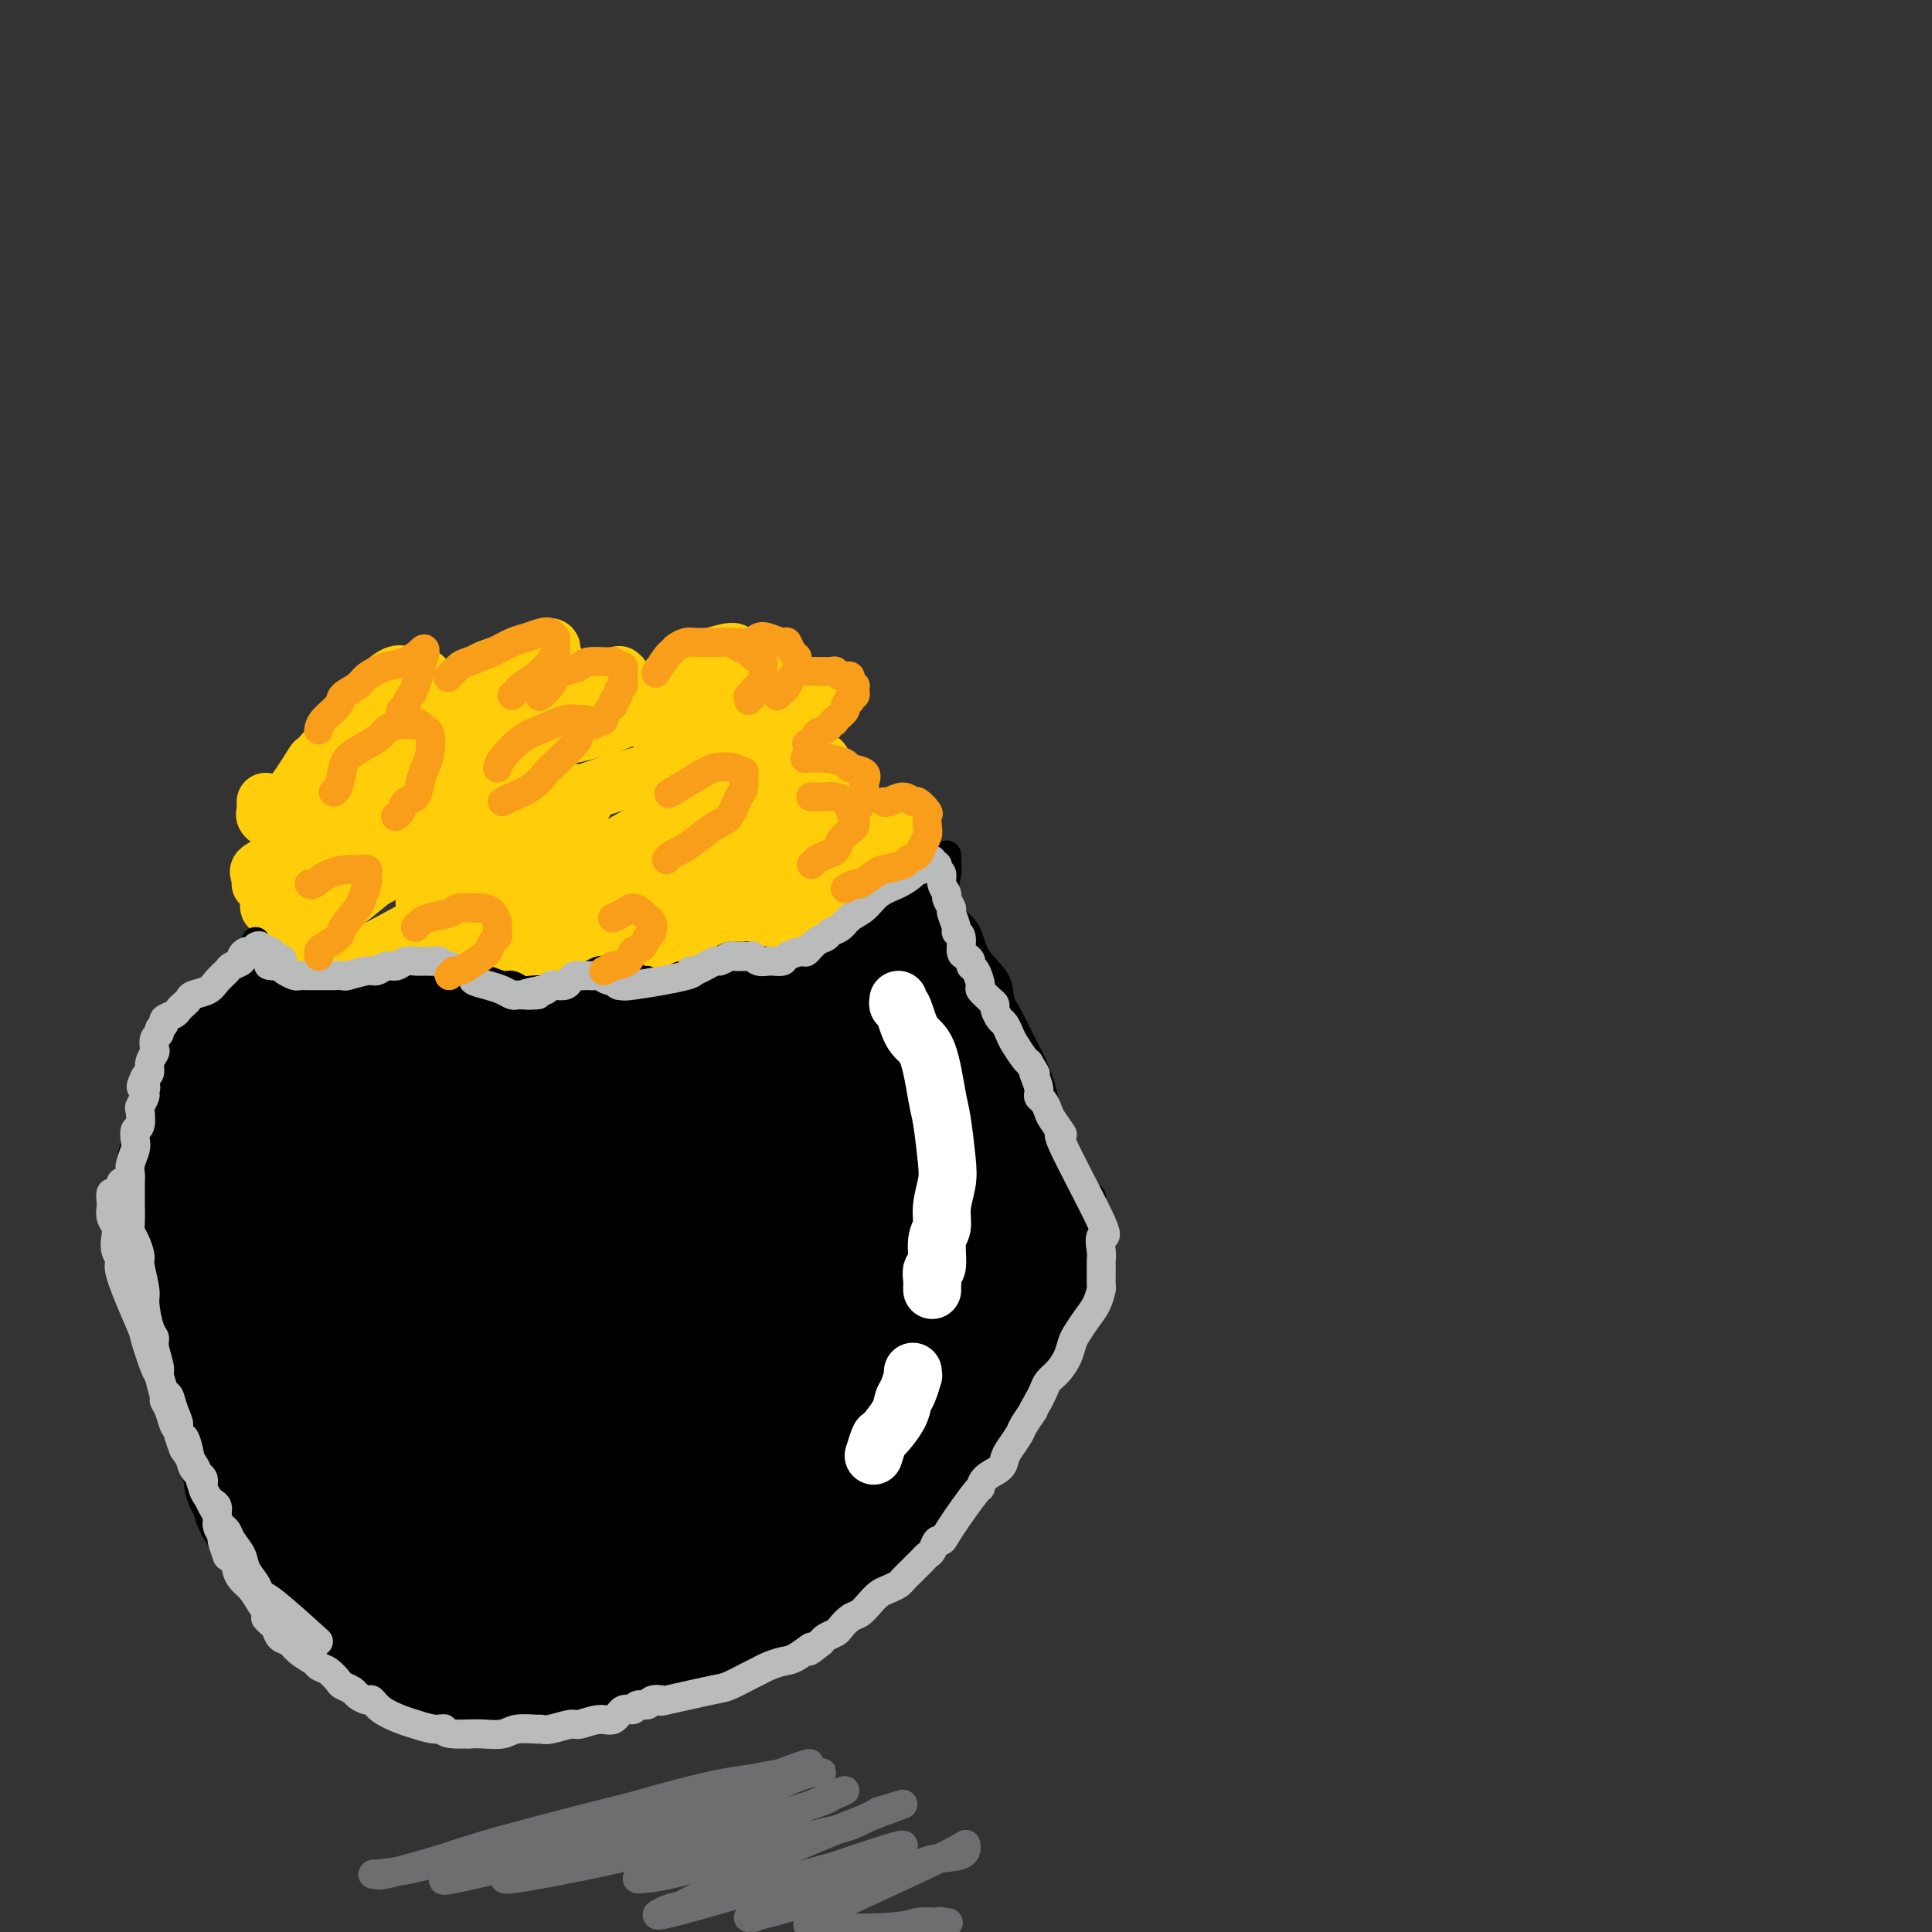 <svg viewBox='0 0 400 400' version='1.1' xmlns='http://www.w3.org/2000/svg' xmlns:xlink='http://www.w3.org/1999/xlink'><rect x="0" y="0" width="400" height="400" fill="#333333" stroke="none"/><g fill='none' stroke='#FFCD0A' stroke-width='12' stroke-linecap='round' stroke-linejoin='round'><path d='M55,166c-0.011,0.331 -0.023,0.662 0,1c0.023,0.338 0.080,0.682 0,1c-0.080,0.318 -0.297,0.609 0,1c0.297,0.391 1.107,0.881 2,1c0.893,0.119 1.868,-0.133 3,0c1.132,0.133 2.420,0.651 5,-1c2.580,-1.651 6.451,-5.472 8,-7c1.549,-1.528 0.774,-0.764 0,0'/><path d='M86,149c0.312,-1.516 0.624,-3.031 1,-4c0.376,-0.969 0.815,-1.390 1,-2c0.185,-0.610 0.114,-1.407 0,-2c-0.114,-0.593 -0.272,-0.981 -1,-1c-0.728,-0.019 -2.026,0.331 -3,0c-0.974,-0.331 -1.624,-1.344 -5,2c-3.376,3.344 -9.478,11.046 -12,14c-2.522,2.954 -1.465,1.161 -2,2c-0.535,0.839 -2.664,4.311 -4,6c-1.336,1.689 -1.879,1.597 -2,2c-0.121,0.403 0.181,1.302 0,2c-0.181,0.698 -0.844,1.193 0,1c0.844,-0.193 3.195,-1.076 5,-2c1.805,-0.924 3.066,-1.890 4,-3c0.934,-1.110 1.542,-2.363 3,-4c1.458,-1.637 3.765,-3.657 5,-5c1.235,-1.343 1.398,-2.008 2,-3c0.602,-0.992 1.642,-2.311 2,-3c0.358,-0.689 0.035,-0.747 0,-1c-0.035,-0.253 0.220,-0.700 0,-1c-0.220,-0.300 -0.913,-0.452 -2,0c-1.087,0.452 -2.568,1.507 -4,3c-1.432,1.493 -2.815,3.423 -4,5c-1.185,1.577 -2.172,2.802 -3,4c-0.828,1.198 -1.496,2.370 -2,3c-0.504,0.630 -0.845,0.719 -1,1c-0.155,0.281 -0.124,0.756 0,1c0.124,0.244 0.341,0.258 1,0c0.659,-0.258 1.760,-0.788 3,-2c1.240,-1.212 2.620,-3.106 4,-5'/><path d='M72,157c1.414,-1.120 1.448,-1.421 2,-2c0.552,-0.579 1.623,-1.437 2,-2c0.377,-0.563 0.062,-0.829 0,-1c-0.062,-0.171 0.130,-0.245 0,0c-0.130,0.245 -0.581,0.808 -1,1c-0.419,0.192 -0.805,0.013 -2,1c-1.195,0.987 -3.199,3.139 -4,4c-0.801,0.861 -0.401,0.430 0,0'/><path d='M115,137c-0.342,-0.428 -0.683,-0.855 -1,-1c-0.317,-0.145 -0.609,-0.007 -1,0c-0.391,0.007 -0.879,-0.118 -2,0c-1.121,0.118 -2.873,0.479 -5,1c-2.127,0.521 -4.628,1.203 -6,2c-1.372,0.797 -1.617,1.709 -3,3c-1.383,1.291 -3.906,2.960 -5,4c-1.094,1.040 -0.761,1.451 -1,2c-0.239,0.549 -1.052,1.238 -1,2c0.052,0.762 0.970,1.598 1,2c0.030,0.402 -0.826,0.370 1,0c1.826,-0.370 6.336,-1.077 9,-2c2.664,-0.923 3.484,-2.060 5,-4c1.516,-1.940 3.729,-4.682 5,-6c1.271,-1.318 1.602,-1.213 2,-2c0.398,-0.787 0.865,-2.468 1,-3c0.135,-0.532 -0.062,0.085 0,0c0.062,-0.085 0.383,-0.872 0,-1c-0.383,-0.128 -1.469,0.403 -3,1c-1.531,0.597 -3.505,1.259 -6,3c-2.495,1.741 -5.511,4.562 -7,6c-1.489,1.438 -1.452,1.493 -2,2c-0.548,0.507 -1.682,1.465 -2,2c-0.318,0.535 0.179,0.648 0,1c-0.179,0.352 -1.035,0.942 0,1c1.035,0.058 3.963,-0.415 6,-1c2.037,-0.585 3.185,-1.280 4,-2c0.815,-0.720 1.296,-1.463 2,-2c0.704,-0.537 1.630,-0.868 2,-1c0.370,-0.132 0.185,-0.066 0,0'/><path d='M108,144c0.590,-1.045 -1.934,-1.158 -4,-1c-2.066,0.158 -3.673,0.587 -7,2c-3.327,1.413 -8.375,3.810 -12,6c-3.625,2.190 -5.829,4.174 -8,6c-2.171,1.826 -4.310,3.493 -7,6c-2.690,2.507 -5.931,5.853 -8,8c-2.069,2.147 -2.967,3.095 -4,5c-1.033,1.905 -2.201,4.768 -3,6c-0.799,1.232 -1.230,0.834 -1,1c0.230,0.166 1.121,0.895 2,1c0.879,0.105 1.745,-0.413 3,-1c1.255,-0.587 2.897,-1.243 5,-3c2.103,-1.757 4.667,-4.616 6,-6c1.333,-1.384 1.435,-1.294 2,-2c0.565,-0.706 1.593,-2.209 2,-3c0.407,-0.791 0.192,-0.871 0,-1c-0.192,-0.129 -0.362,-0.307 -1,0c-0.638,0.307 -1.743,1.098 -3,2c-1.257,0.902 -2.664,1.915 -5,4c-2.336,2.085 -5.600,5.242 -7,7c-1.400,1.758 -0.938,2.117 -1,3c-0.062,0.883 -0.650,2.290 -1,3c-0.350,0.710 -0.463,0.722 0,1c0.463,0.278 1.501,0.821 4,0c2.499,-0.821 6.460,-3.007 9,-5c2.540,-1.993 3.659,-3.792 5,-6c1.341,-2.208 2.903,-4.824 4,-6c1.097,-1.176 1.727,-0.913 2,-1c0.273,-0.087 0.189,-0.523 0,-1c-0.189,-0.477 -0.483,-0.993 -1,-1c-0.517,-0.007 -1.259,0.497 -2,1'/><path d='M77,169c-1.656,0.930 -4.297,3.256 -6,5c-1.703,1.744 -2.467,2.906 -3,4c-0.533,1.094 -0.836,2.121 -1,3c-0.164,0.879 -0.188,1.609 0,2c0.188,0.391 0.590,0.444 3,-1c2.410,-1.444 6.828,-4.386 11,-8c4.172,-3.614 8.098,-7.899 10,-10c1.902,-2.101 1.778,-2.016 2,-3c0.222,-0.984 0.788,-3.036 1,-4c0.212,-0.964 0.069,-0.841 0,-1c-0.069,-0.159 -0.065,-0.600 0,-1c0.065,-0.400 0.189,-0.760 -1,0c-1.189,0.760 -3.691,2.640 -5,4c-1.309,1.360 -1.423,2.198 -2,3c-0.577,0.802 -1.615,1.566 -2,2c-0.385,0.434 -0.117,0.536 0,1c0.117,0.464 0.083,1.289 4,0c3.917,-1.289 11.785,-4.692 16,-7c4.215,-2.308 4.777,-3.519 8,-6c3.223,-2.481 9.105,-6.230 12,-8c2.895,-1.770 2.801,-1.562 3,-2c0.199,-0.438 0.692,-1.523 1,-2c0.308,-0.477 0.432,-0.345 0,0c-0.432,0.345 -1.421,0.904 -4,2c-2.579,1.096 -6.747,2.730 -9,4c-2.253,1.270 -2.590,2.174 -3,3c-0.410,0.826 -0.895,1.572 -1,2c-0.105,0.428 0.168,0.537 0,1c-0.168,0.463 -0.776,1.278 2,1c2.776,-0.278 8.936,-1.651 13,-3c4.064,-1.349 6.032,-2.675 8,-4'/><path d='M134,146c6.196,-2.192 10.187,-4.672 12,-6c1.813,-1.328 1.447,-1.503 2,-2c0.553,-0.497 2.025,-1.315 3,-2c0.975,-0.685 1.453,-1.236 0,-1c-1.453,0.236 -4.836,1.260 -7,2c-2.164,0.740 -3.109,1.196 -5,3c-1.891,1.804 -4.730,4.956 -6,6c-1.270,1.044 -0.973,-0.020 -1,0c-0.027,0.020 -0.378,1.126 0,2c0.378,0.874 1.483,1.517 4,1c2.517,-0.517 6.444,-2.195 9,-3c2.556,-0.805 3.742,-0.737 6,-2c2.258,-1.263 5.590,-3.855 7,-5c1.410,-1.145 0.898,-0.841 1,-1c0.102,-0.159 0.817,-0.781 1,-1c0.183,-0.219 -0.168,-0.034 -1,0c-0.832,0.034 -2.147,-0.083 -4,1c-1.853,1.083 -4.246,3.364 -6,5c-1.754,1.636 -2.870,2.625 -4,4c-1.130,1.375 -2.275,3.135 -3,4c-0.725,0.865 -1.031,0.835 -1,1c0.031,0.165 0.399,0.525 2,1c1.601,0.475 4.437,1.067 7,1c2.563,-0.067 4.855,-0.792 8,-2c3.145,-1.208 7.144,-2.900 9,-4c1.856,-1.100 1.568,-1.607 2,-2c0.432,-0.393 1.586,-0.672 2,-1c0.414,-0.328 0.090,-0.707 0,-1c-0.090,-0.293 0.053,-0.502 -2,0c-2.053,0.502 -6.301,1.715 -9,3c-2.699,1.285 -3.850,2.643 -5,4'/><path d='M155,151c-3.565,1.881 -4.479,3.082 -5,4c-0.521,0.918 -0.649,1.553 -1,2c-0.351,0.447 -0.926,0.705 -1,1c-0.074,0.295 0.354,0.626 1,1c0.646,0.374 1.510,0.792 4,1c2.490,0.208 6.605,0.208 9,0c2.395,-0.208 3.070,-0.624 4,-1c0.930,-0.376 2.114,-0.711 3,-1c0.886,-0.289 1.475,-0.530 1,0c-0.475,0.530 -2.012,1.833 -4,3c-1.988,1.167 -4.426,2.200 -7,4c-2.574,1.800 -5.283,4.368 -7,6c-1.717,1.632 -2.442,2.328 -3,3c-0.558,0.672 -0.948,1.319 -1,2c-0.052,0.681 0.233,1.397 0,2c-0.233,0.603 -0.984,1.093 1,1c1.984,-0.093 6.703,-0.770 10,-2c3.297,-1.230 5.171,-3.013 7,-4c1.829,-0.987 3.611,-1.178 5,-2c1.389,-0.822 2.384,-2.274 3,-3c0.616,-0.726 0.854,-0.727 1,-1c0.146,-0.273 0.200,-0.820 0,-1c-0.200,-0.180 -0.653,0.007 -2,1c-1.347,0.993 -3.590,2.791 -5,4c-1.410,1.209 -1.989,1.828 -3,3c-1.011,1.172 -2.453,2.897 -3,4c-0.547,1.103 -0.198,1.584 0,2c0.198,0.416 0.246,0.766 2,1c1.754,0.234 5.216,0.353 8,0c2.784,-0.353 4.892,-1.176 7,-2'/><path d='M179,179c3.794,-1.317 5.778,-3.609 7,-5c1.222,-1.391 1.682,-1.880 2,-2c0.318,-0.120 0.494,0.129 0,0c-0.494,-0.129 -1.659,-0.637 -3,-1c-1.341,-0.363 -2.859,-0.583 -6,1c-3.141,1.583 -7.905,4.968 -11,7c-3.095,2.032 -4.521,2.709 -6,4c-1.479,1.291 -3.009,3.195 -4,4c-0.991,0.805 -1.441,0.510 -2,1c-0.559,0.490 -1.226,1.765 0,2c1.226,0.235 4.346,-0.571 7,-1c2.654,-0.429 4.843,-0.481 8,-2c3.157,-1.519 7.281,-4.505 10,-6c2.719,-1.495 4.031,-1.500 5,-2c0.969,-0.500 1.594,-1.496 2,-2c0.406,-0.504 0.594,-0.515 0,-1c-0.594,-0.485 -1.969,-1.444 -5,-1c-3.031,0.444 -7.718,2.290 -12,4c-4.282,1.710 -8.159,3.286 -12,5c-3.841,1.714 -7.645,3.568 -10,5c-2.355,1.432 -3.260,2.441 -4,3c-0.740,0.559 -1.314,0.668 -2,1c-0.686,0.332 -1.483,0.888 -1,1c0.483,0.112 2.248,-0.221 6,-2c3.752,-1.779 9.492,-5.005 13,-7c3.508,-1.995 4.783,-2.758 6,-4c1.217,-1.242 2.376,-2.963 3,-4c0.624,-1.037 0.714,-1.391 1,-2c0.286,-0.609 0.769,-1.472 -2,-1c-2.769,0.472 -8.791,2.278 -13,4c-4.209,1.722 -6.604,3.361 -9,5'/><path d='M147,183c-6.140,3.007 -10.488,6.024 -13,8c-2.512,1.976 -3.186,2.910 -4,4c-0.814,1.090 -1.767,2.336 -2,3c-0.233,0.664 0.253,0.747 0,1c-0.253,0.253 -1.245,0.675 1,-1c2.245,-1.675 7.729,-5.446 11,-8c3.271,-2.554 4.331,-3.889 6,-6c1.669,-2.111 3.948,-4.998 5,-7c1.052,-2.002 0.877,-3.118 1,-4c0.123,-0.882 0.543,-1.530 0,-2c-0.543,-0.470 -2.050,-0.763 -4,-1c-1.950,-0.237 -4.343,-0.417 -8,1c-3.657,1.417 -8.578,4.431 -12,7c-3.422,2.569 -5.344,4.694 -7,6c-1.656,1.306 -3.046,1.795 -4,3c-0.954,1.205 -1.472,3.127 -2,4c-0.528,0.873 -1.065,0.697 0,0c1.065,-0.697 3.731,-1.914 6,-3c2.269,-1.086 4.139,-2.041 7,-5c2.861,-2.959 6.713,-7.921 9,-11c2.287,-3.079 3.010,-4.275 4,-5c0.990,-0.725 2.247,-0.978 2,-2c-0.247,-1.022 -1.999,-2.811 -3,-4c-1.001,-1.189 -1.252,-1.776 -5,-1c-3.748,0.776 -10.992,2.915 -16,5c-5.008,2.085 -7.779,4.118 -11,6c-3.221,1.882 -6.891,3.615 -10,6c-3.109,2.385 -5.658,5.423 -7,7c-1.342,1.577 -1.477,1.694 -2,2c-0.523,0.306 -1.435,0.802 -1,1c0.435,0.198 2.218,0.099 4,0'/><path d='M92,187c3.356,-1.192 10.245,-4.672 14,-7c3.755,-2.328 4.376,-3.502 6,-5c1.624,-1.498 4.250,-3.318 6,-5c1.750,-1.682 2.622,-3.224 3,-4c0.378,-0.776 0.261,-0.786 0,-1c-0.261,-0.214 -0.667,-0.634 -3,-1c-2.333,-0.366 -6.594,-0.680 -13,2c-6.406,2.680 -14.959,8.353 -19,11c-4.041,2.647 -3.572,2.270 -5,3c-1.428,0.730 -4.752,2.569 -7,4c-2.248,1.431 -3.418,2.456 -4,3c-0.582,0.544 -0.575,0.609 -1,1c-0.425,0.391 -1.282,1.108 -1,1c0.282,-0.108 1.703,-1.041 3,-2c1.297,-0.959 2.469,-1.945 5,-4c2.531,-2.055 6.419,-5.180 8,-7c1.581,-1.820 0.855,-2.336 1,-3c0.145,-0.664 1.162,-1.475 1,-2c-0.162,-0.525 -1.503,-0.765 -3,-1c-1.497,-0.235 -3.150,-0.466 -6,0c-2.850,0.466 -6.896,1.630 -10,3c-3.104,1.370 -5.266,2.946 -7,4c-1.734,1.054 -3.041,1.587 -4,2c-0.959,0.413 -1.569,0.706 -2,1c-0.431,0.294 -0.684,0.588 0,1c0.684,0.412 2.306,0.943 4,1c1.694,0.057 3.459,-0.360 6,-1c2.541,-0.640 5.856,-1.501 8,-2c2.144,-0.499 3.116,-0.634 4,-1c0.884,-0.366 1.681,-0.962 2,-1c0.319,-0.038 0.159,0.481 0,1'/><path d='M78,178c2.553,0.726 -3.066,4.041 -7,7c-3.934,2.959 -6.185,5.563 -8,8c-1.815,2.437 -3.194,4.706 -4,6c-0.806,1.294 -1.041,1.612 -1,2c0.041,0.388 0.356,0.845 2,1c1.644,0.155 4.616,0.009 8,-1c3.384,-1.009 7.179,-2.882 13,-6c5.821,-3.118 13.668,-7.480 18,-10c4.332,-2.520 5.148,-3.196 8,-5c2.852,-1.804 7.739,-4.734 10,-6c2.261,-1.266 1.897,-0.867 2,-1c0.103,-0.133 0.673,-0.797 1,-1c0.327,-0.203 0.411,0.054 -1,1c-1.411,0.946 -4.317,2.582 -8,5c-3.683,2.418 -8.144,5.620 -11,8c-2.856,2.380 -4.106,3.938 -5,5c-0.894,1.062 -1.433,1.626 -2,2c-0.567,0.374 -1.163,0.556 -1,1c0.163,0.444 1.083,1.150 5,0c3.917,-1.150 10.831,-4.157 16,-6c5.169,-1.843 8.595,-2.521 13,-5c4.405,-2.479 9.790,-6.757 13,-9c3.210,-2.243 4.244,-2.451 5,-3c0.756,-0.549 1.232,-1.439 2,-2c0.768,-0.561 1.828,-0.791 1,-1c-0.828,-0.209 -3.542,-0.396 -9,2c-5.458,2.396 -13.659,7.374 -18,10c-4.341,2.626 -4.823,2.899 -7,5c-2.177,2.101 -6.051,6.029 -8,8c-1.949,1.971 -1.975,1.986 -2,2'/><path d='M103,195c-3.007,2.703 -2.024,1.959 0,2c2.024,0.041 5.088,0.866 9,0c3.912,-0.866 8.670,-3.423 14,-6c5.330,-2.577 11.232,-5.176 15,-7c3.768,-1.824 5.403,-2.875 7,-4c1.597,-1.125 3.155,-2.324 4,-3c0.845,-0.676 0.976,-0.828 1,-1c0.024,-0.172 -0.059,-0.363 -1,1c-0.941,1.363 -2.742,4.280 -5,6c-2.258,1.720 -4.975,2.243 -7,4c-2.025,1.757 -3.359,4.750 -4,6c-0.641,1.250 -0.588,0.759 -1,1c-0.412,0.241 -1.288,1.215 1,1c2.288,-0.215 7.741,-1.617 11,-3c3.259,-1.383 4.323,-2.746 7,-4c2.677,-1.254 6.966,-2.399 9,-3c2.034,-0.601 1.813,-0.659 2,-1c0.187,-0.341 0.782,-0.967 1,-1c0.218,-0.033 0.059,0.527 0,1c-0.059,0.473 -0.017,0.859 -1,2c-0.983,1.141 -2.991,3.036 -4,4c-1.009,0.964 -1.020,0.998 -1,1c0.020,0.002 0.071,-0.026 0,0c-0.071,0.026 -0.266,0.108 0,0c0.266,-0.108 0.991,-0.405 2,-1c1.009,-0.595 2.301,-1.488 3,-2c0.699,-0.512 0.806,-0.643 1,-1c0.194,-0.357 0.475,-0.941 0,-1c-0.475,-0.059 -1.705,0.407 -4,1c-2.295,0.593 -5.656,1.312 -8,2c-2.344,0.688 -3.672,1.344 -5,2'/><path d='M149,191c-3.202,0.798 -3.208,1.292 -4,2c-0.792,0.708 -2.369,1.631 -3,2c-0.631,0.369 -0.315,0.185 0,0'/></g>
<g fill='none' stroke='#000000' stroke-width='6' stroke-linecap='round' stroke-linejoin='round'><path d='M196,177c0.008,0.335 0.016,0.671 0,1c-0.016,0.329 -0.057,0.653 0,1c0.057,0.347 0.211,0.717 0,2c-0.211,1.283 -0.789,3.478 -1,5c-0.211,1.522 -0.057,2.371 0,4c0.057,1.629 0.016,4.037 0,5c-0.016,0.963 -0.008,0.482 0,0'/><path d='M196,178c-0.301,-0.009 -0.601,-0.018 -1,0c-0.399,0.018 -0.895,0.061 -1,0c-0.105,-0.061 0.182,-0.228 0,0c-0.182,0.228 -0.832,0.849 -1,1c-0.168,0.151 0.147,-0.170 0,0c-0.147,0.170 -0.756,0.830 -1,1c-0.244,0.170 -0.122,-0.151 0,0c0.122,0.151 0.243,0.774 0,1c-0.243,0.226 -0.850,0.057 -1,0c-0.150,-0.057 0.156,-0.001 0,0c-0.156,0.001 -0.774,-0.052 -1,0c-0.226,0.052 -0.061,0.210 0,0c0.061,-0.210 0.016,-0.787 0,-1c-0.016,-0.213 -0.005,-0.061 0,0c0.005,0.061 0.002,0.030 0,0'/><path d='M190,180c-0.993,0.553 -0.476,0.937 0,1c0.476,0.063 0.911,-0.194 1,0c0.089,0.194 -0.169,0.841 0,1c0.169,0.159 0.763,-0.169 1,0c0.237,0.169 0.116,0.833 0,1c-0.116,0.167 -0.228,-0.165 0,0c0.228,0.165 0.797,0.828 1,1c0.203,0.172 0.040,-0.146 0,0c-0.040,0.146 0.042,0.757 0,1c-0.042,0.243 -0.207,0.117 0,0c0.207,-0.117 0.787,-0.224 1,0c0.213,0.224 0.061,0.778 0,1c-0.061,0.222 -0.030,0.111 0,0c0.030,-0.111 0.061,-0.222 0,0c-0.061,0.222 -0.213,0.776 0,1c0.213,0.224 0.792,0.117 1,0c0.208,-0.117 0.044,-0.243 0,0c-0.044,0.243 0.033,0.855 0,1c-0.033,0.145 -0.175,-0.177 0,0c0.175,0.177 0.665,0.851 1,2c0.335,1.149 0.513,2.771 1,4c0.487,1.229 1.282,2.065 2,3c0.718,0.935 1.359,1.967 2,3'/><path d='M201,200c2.548,4.440 3.417,5.542 4,7c0.583,1.458 0.881,3.274 1,4c0.119,0.726 0.060,0.363 0,0'/><path d='M196,188c0.506,0.369 1.012,0.737 1,1c-0.012,0.263 -0.540,0.419 0,1c0.540,0.581 2.150,1.587 3,3c0.850,1.413 0.942,3.232 2,5c1.058,1.768 3.084,3.485 4,5c0.916,1.515 0.722,2.828 1,4c0.278,1.172 1.028,2.204 2,4c0.972,1.796 2.166,4.357 3,6c0.834,1.643 1.309,2.368 2,4c0.691,1.632 1.598,4.171 2,6c0.402,1.829 0.297,2.947 1,5c0.703,2.053 2.213,5.041 3,8c0.787,2.959 0.852,5.890 1,8c0.148,2.110 0.380,3.401 1,6c0.620,2.599 1.628,6.507 2,9c0.372,2.493 0.106,3.569 0,4c-0.106,0.431 -0.053,0.215 0,0'/><path d='M226,248c-0.000,-0.097 -0.001,-0.193 0,0c0.001,0.193 0.002,0.677 0,1c-0.002,0.323 -0.008,0.486 0,1c0.008,0.514 0.030,1.379 0,2c-0.030,0.621 -0.111,0.997 0,2c0.111,1.003 0.413,2.633 0,4c-0.413,1.367 -1.540,2.470 -2,4c-0.460,1.530 -0.254,3.488 -1,6c-0.746,2.512 -2.444,5.579 -3,7c-0.556,1.421 0.031,1.198 -1,3c-1.031,1.802 -3.678,5.631 -5,8c-1.322,2.369 -1.318,3.280 -3,6c-1.682,2.720 -5.051,7.251 -7,10c-1.949,2.749 -2.477,3.717 -4,6c-1.523,2.283 -4.041,5.880 -6,8c-1.959,2.120 -3.360,2.764 -5,4c-1.640,1.236 -3.518,3.063 -5,4c-1.482,0.937 -2.566,0.982 -3,1c-0.434,0.018 -0.217,0.009 0,0'/><path d='M210,297c0.042,0.410 0.084,0.821 0,1c-0.084,0.179 -0.295,0.128 -1,1c-0.705,0.872 -1.905,2.667 -3,4c-1.095,1.333 -2.084,2.205 -3,3c-0.916,0.795 -1.760,1.515 -3,3c-1.240,1.485 -2.876,3.736 -4,5c-1.124,1.264 -1.736,1.541 -3,3c-1.264,1.459 -3.181,4.101 -5,6c-1.819,1.899 -3.540,3.057 -5,4c-1.460,0.943 -2.658,1.672 -4,3c-1.342,1.328 -2.826,3.256 -6,5c-3.174,1.744 -8.036,3.302 -10,4c-1.964,0.698 -1.029,0.534 -2,1c-0.971,0.466 -3.849,1.562 -5,2c-1.151,0.438 -0.576,0.219 0,0'/><path d='M176,331c0.050,0.434 0.101,0.868 0,1c-0.101,0.132 -0.352,-0.039 -1,0c-0.648,0.039 -1.693,0.286 -2,1c-0.307,0.714 0.123,1.893 -2,3c-2.123,1.107 -6.799,2.142 -9,3c-2.201,0.858 -1.925,1.537 -6,3c-4.075,1.463 -12.499,3.708 -16,5c-3.501,1.292 -2.079,1.631 -5,2c-2.921,0.369 -10.185,0.767 -14,1c-3.815,0.233 -4.180,0.300 -6,0c-1.820,-0.300 -5.096,-0.967 -7,-1c-1.904,-0.033 -2.436,0.568 -5,0c-2.564,-0.568 -7.161,-2.305 -9,-3c-1.839,-0.695 -0.919,-0.347 0,0'/><path d='M53,195c-0.058,-0.061 -0.117,-0.122 0,0c0.117,0.122 0.408,0.427 0,1c-0.408,0.573 -1.517,1.414 -2,2c-0.483,0.586 -0.342,0.918 -1,2c-0.658,1.082 -2.114,2.915 -3,4c-0.886,1.085 -1.200,1.424 -2,3c-0.800,1.576 -2.085,4.391 -3,6c-0.915,1.609 -1.461,2.012 -2,3c-0.539,0.988 -1.073,2.560 -2,5c-0.927,2.440 -2.249,5.747 -3,8c-0.751,2.253 -0.933,3.453 -1,6c-0.067,2.547 -0.019,6.442 0,8c0.019,1.558 0.010,0.779 0,0'/><path d='M45,214c-0.325,-0.076 -0.650,-0.151 -1,0c-0.350,0.151 -0.723,0.529 -1,1c-0.277,0.471 -0.456,1.036 -1,2c-0.544,0.964 -1.452,2.328 -2,3c-0.548,0.672 -0.735,0.651 -1,2c-0.265,1.349 -0.607,4.066 -1,6c-0.393,1.934 -0.838,3.084 -1,5c-0.162,1.916 -0.041,4.597 0,6c0.041,1.403 0.003,1.528 0,4c-0.003,2.472 0.029,7.292 0,10c-0.029,2.708 -0.121,3.305 0,4c0.121,0.695 0.454,1.489 1,4c0.546,2.511 1.306,6.740 2,9c0.694,2.260 1.324,2.552 2,5c0.676,2.448 1.399,7.051 2,10c0.601,2.949 1.079,4.244 2,7c0.921,2.756 2.286,6.973 3,10c0.714,3.027 0.779,4.863 1,7c0.221,2.137 0.598,4.575 1,6c0.402,1.425 0.829,1.836 1,2c0.171,0.164 0.085,0.082 0,0'/><path d='M46,292c0.016,0.608 0.032,1.216 0,2c-0.032,0.784 -0.112,1.743 0,3c0.112,1.257 0.417,2.811 1,5c0.583,2.189 1.443,5.011 2,7c0.557,1.989 0.811,3.144 1,4c0.189,0.856 0.311,1.412 1,3c0.689,1.588 1.943,4.209 3,6c1.057,1.791 1.916,2.753 4,5c2.084,2.247 5.394,5.777 8,9c2.606,3.223 4.509,6.137 6,8c1.491,1.863 2.569,2.675 3,3c0.431,0.325 0.216,0.162 0,0'/><path d='M112,347c0.118,-0.122 0.236,-0.244 0,0c-0.236,0.244 -0.828,0.853 -1,1c-0.172,0.147 0.074,-0.170 0,0c-0.074,0.170 -0.468,0.826 -1,1c-0.532,0.174 -1.200,-0.135 -2,0c-0.800,0.135 -1.731,0.713 -3,1c-1.269,0.287 -2.875,0.285 -4,0c-1.125,-0.285 -1.767,-0.851 -3,-1c-1.233,-0.149 -3.056,0.120 -4,0c-0.944,-0.120 -1.009,-0.627 -2,-1c-0.991,-0.373 -2.907,-0.610 -4,-1c-1.093,-0.390 -1.364,-0.933 -2,-1c-0.636,-0.067 -1.636,0.344 -3,0c-1.364,-0.344 -3.090,-1.441 -4,-2c-0.910,-0.559 -1.003,-0.580 -2,-1c-0.997,-0.420 -2.898,-1.239 -4,-2c-1.102,-0.761 -1.405,-1.465 -2,-2c-0.595,-0.535 -1.482,-0.901 -3,-2c-1.518,-1.099 -3.666,-2.930 -5,-4c-1.334,-1.070 -1.853,-1.377 -3,-3c-1.147,-1.623 -2.921,-4.561 -4,-6c-1.079,-1.439 -1.462,-1.378 -2,-3c-0.538,-1.622 -1.230,-4.926 -2,-7c-0.770,-2.074 -1.619,-2.917 -2,-4c-0.381,-1.083 -0.295,-2.407 -1,-4c-0.705,-1.593 -2.201,-3.455 -3,-5c-0.799,-1.545 -0.899,-2.772 -1,-4'/><path d='M45,297c-1.920,-4.922 -2.221,-5.228 -3,-6c-0.779,-0.772 -2.037,-2.012 -3,-4c-0.963,-1.988 -1.630,-4.725 -2,-7c-0.370,-2.275 -0.443,-4.090 -1,-6c-0.557,-1.910 -1.599,-3.917 -2,-6c-0.401,-2.083 -0.160,-4.243 0,-7c0.160,-2.757 0.238,-6.111 0,-8c-0.238,-1.889 -0.791,-2.312 -1,-5c-0.209,-2.688 -0.074,-7.640 0,-10c0.074,-2.360 0.086,-2.128 0,-3c-0.086,-0.872 -0.272,-2.847 0,-5c0.272,-2.153 1.001,-4.484 2,-7c0.999,-2.516 2.269,-5.216 3,-7c0.731,-1.784 0.923,-2.653 1,-3c0.077,-0.347 0.038,-0.174 0,0'/><path d='M191,184c-0.329,0.448 -0.657,0.896 -1,1c-0.343,0.104 -0.700,-0.138 -1,0c-0.300,0.138 -0.544,0.654 -1,1c-0.456,0.346 -1.123,0.520 -2,1c-0.877,0.480 -1.963,1.266 -3,2c-1.037,0.734 -2.025,1.415 -3,2c-0.975,0.585 -1.938,1.074 -3,2c-1.062,0.926 -2.222,2.291 -3,3c-0.778,0.709 -1.175,0.764 -2,1c-0.825,0.236 -2.077,0.653 -3,1c-0.923,0.347 -1.516,0.625 -2,1c-0.484,0.375 -0.858,0.848 -2,1c-1.142,0.152 -3.051,-0.016 -4,0c-0.949,0.016 -0.938,0.214 -1,0c-0.062,-0.214 -0.197,-0.842 -1,-1c-0.803,-0.158 -2.276,0.154 -3,0c-0.724,-0.154 -0.701,-0.773 -1,-1c-0.299,-0.227 -0.919,-0.062 -1,0c-0.081,0.062 0.378,0.019 0,0c-0.378,-0.019 -1.593,-0.016 -2,0c-0.407,0.016 -0.006,0.046 0,0c0.006,-0.046 -0.383,-0.166 -1,0c-0.617,0.166 -1.462,0.619 -2,1c-0.538,0.381 -0.769,0.691 -1,1'/><path d='M148,200c-3.007,0.163 -2.023,0.569 -2,1c0.023,0.431 -0.914,0.886 -2,1c-1.086,0.114 -2.322,-0.112 -3,0c-0.678,0.112 -0.798,0.562 -1,1c-0.202,0.438 -0.487,0.865 -1,1c-0.513,0.135 -1.254,-0.020 -2,0c-0.746,0.020 -1.495,0.216 -2,0c-0.505,-0.216 -0.765,-0.843 -1,-1c-0.235,-0.157 -0.444,0.155 -1,0c-0.556,-0.155 -1.458,-0.777 -2,-1c-0.542,-0.223 -0.722,-0.046 -1,0c-0.278,0.046 -0.652,-0.040 -1,0c-0.348,0.040 -0.669,0.206 -1,0c-0.331,-0.206 -0.671,-0.783 -1,-1c-0.329,-0.217 -0.647,-0.073 -1,0c-0.353,0.073 -0.743,0.076 -1,0c-0.257,-0.076 -0.383,-0.231 -1,0c-0.617,0.231 -1.726,0.849 -2,1c-0.274,0.151 0.288,-0.166 0,0c-0.288,0.166 -1.424,0.815 -2,1c-0.576,0.185 -0.591,-0.094 -1,0c-0.409,0.094 -1.212,0.561 -2,1c-0.788,0.439 -1.562,0.851 -2,1c-0.438,0.149 -0.540,0.036 -1,0c-0.460,-0.036 -1.277,0.005 -2,0c-0.723,-0.005 -1.352,-0.058 -2,0c-0.648,0.058 -1.314,0.225 -2,0c-0.686,-0.225 -1.390,-0.844 -2,-1c-0.610,-0.156 -1.126,0.150 -2,0c-0.874,-0.150 -2.107,-0.757 -3,-1c-0.893,-0.243 -1.447,-0.121 -2,0'/><path d='M99,203c-2.836,-0.536 -1.926,-0.876 -2,-1c-0.074,-0.124 -1.131,-0.032 -2,0c-0.869,0.032 -1.551,0.005 -2,0c-0.449,-0.005 -0.665,0.013 -1,0c-0.335,-0.013 -0.789,-0.056 -1,0c-0.211,0.056 -0.180,0.211 -1,0c-0.820,-0.211 -2.489,-0.790 -3,-1c-0.511,-0.210 0.138,-0.052 -1,0c-1.138,0.052 -4.063,-0.002 -5,0c-0.937,0.002 0.115,0.060 0,0c-0.115,-0.060 -1.397,-0.238 -2,0c-0.603,0.238 -0.529,0.891 -1,1c-0.471,0.109 -1.489,-0.326 -2,0c-0.511,0.326 -0.517,1.411 -1,2c-0.483,0.589 -1.442,0.680 -2,1c-0.558,0.320 -0.713,0.869 -1,1c-0.287,0.131 -0.706,-0.157 -1,0c-0.294,0.157 -0.463,0.760 -1,1c-0.537,0.240 -1.443,0.117 -2,0c-0.557,-0.117 -0.764,-0.226 -1,0c-0.236,0.226 -0.501,0.789 -1,1c-0.499,0.211 -1.233,0.071 -2,0c-0.767,-0.071 -1.567,-0.072 -2,0c-0.433,0.072 -0.497,0.216 -1,0c-0.503,-0.216 -1.444,-0.793 -2,-1c-0.556,-0.207 -0.726,-0.045 -1,0c-0.274,0.045 -0.651,-0.026 -1,0c-0.349,0.026 -0.671,0.150 -1,0c-0.329,-0.150 -0.664,-0.575 -1,-1'/><path d='M55,206c-1.574,-0.259 -1.010,0.095 -1,0c0.010,-0.095 -0.533,-0.639 -1,-1c-0.467,-0.361 -0.857,-0.540 -1,-1c-0.143,-0.460 -0.038,-1.201 0,-2c0.038,-0.799 0.011,-1.657 0,-2c-0.011,-0.343 -0.005,-0.172 0,0'/></g>
<g fill='none' stroke='#000000' stroke-width='28' stroke-linecap='round' stroke-linejoin='round'><path d='M188,205c-0.002,-0.342 -0.004,-0.684 0,-1c0.004,-0.316 0.015,-0.605 0,-1c-0.015,-0.395 -0.056,-0.894 0,-1c0.056,-0.106 0.210,0.182 0,0c-0.210,-0.182 -0.785,-0.833 -1,-1c-0.215,-0.167 -0.072,0.150 0,0c0.072,-0.150 0.072,-0.768 0,-1c-0.072,-0.232 -0.215,-0.077 0,0c0.215,0.077 0.790,0.078 1,0c0.210,-0.078 0.056,-0.233 0,0c-0.056,0.233 -0.015,0.854 0,1c0.015,0.146 0.004,-0.183 0,0c-0.004,0.183 -0.001,0.878 0,1c0.001,0.122 0.000,-0.328 0,0c-0.000,0.328 -0.000,1.434 0,2c0.000,0.566 0.000,0.590 0,1c-0.000,0.410 -0.000,1.205 0,2'/><path d='M188,207c0.179,0.970 0.625,0.894 1,1c0.375,0.106 0.678,0.392 1,1c0.322,0.608 0.664,1.536 1,2c0.336,0.464 0.665,0.463 1,1c0.335,0.537 0.675,1.613 1,2c0.325,0.387 0.636,0.087 1,1c0.364,0.913 0.780,3.039 1,4c0.220,0.961 0.244,0.757 1,2c0.756,1.243 2.243,3.933 3,5c0.757,1.067 0.784,0.511 1,1c0.216,0.489 0.621,2.022 1,3c0.379,0.978 0.731,1.401 1,2c0.269,0.599 0.454,1.376 1,2c0.546,0.624 1.452,1.097 2,2c0.548,0.903 0.739,2.238 1,3c0.261,0.762 0.591,0.952 1,2c0.409,1.048 0.898,2.953 1,4c0.102,1.047 -0.183,1.235 0,2c0.183,0.765 0.834,2.106 1,3c0.166,0.894 -0.151,1.342 0,2c0.151,0.658 0.772,1.528 1,2c0.228,0.472 0.062,0.548 0,1c-0.062,0.452 -0.020,1.279 0,2c0.020,0.721 0.019,1.334 0,2c-0.019,0.666 -0.057,1.385 0,2c0.057,0.615 0.208,1.127 0,2c-0.208,0.873 -0.774,2.107 -1,3c-0.226,0.893 -0.113,1.447 0,2'/><path d='M209,268c-0.398,2.748 -0.892,2.619 -1,3c-0.108,0.381 0.169,1.274 0,2c-0.169,0.726 -0.783,1.285 -1,2c-0.217,0.715 -0.037,1.585 -1,3c-0.963,1.415 -3.069,3.376 -4,5c-0.931,1.624 -0.687,2.911 -1,4c-0.313,1.089 -1.183,1.978 -2,3c-0.817,1.022 -1.581,2.175 -2,3c-0.419,0.825 -0.493,1.320 -1,2c-0.507,0.680 -1.445,1.543 -2,2c-0.555,0.457 -0.726,0.507 -1,1c-0.274,0.493 -0.653,1.428 -1,2c-0.347,0.572 -0.664,0.780 -1,1c-0.336,0.220 -0.690,0.453 -1,1c-0.310,0.547 -0.575,1.410 -1,2c-0.425,0.590 -1.010,0.907 -1,1c0.010,0.093 0.616,-0.040 0,1c-0.616,1.040 -2.455,3.252 -3,4c-0.545,0.748 0.205,0.031 0,0c-0.205,-0.031 -1.365,0.623 -2,1c-0.635,0.377 -0.747,0.479 -1,1c-0.253,0.521 -0.649,1.463 -1,2c-0.351,0.537 -0.657,0.669 -1,1c-0.343,0.331 -0.722,0.862 -1,1c-0.278,0.138 -0.456,-0.118 -1,0c-0.544,0.118 -1.455,0.609 -2,1c-0.545,0.391 -0.723,0.682 -1,1c-0.277,0.318 -0.651,0.662 -1,1c-0.349,0.338 -0.671,0.668 -1,1c-0.329,0.332 -0.664,0.666 -1,1'/><path d='M172,321c-4.062,4.509 -1.716,1.781 -1,1c0.716,-0.781 -0.198,0.385 -1,1c-0.802,0.615 -1.492,0.679 -2,1c-0.508,0.321 -0.834,0.898 -1,1c-0.166,0.102 -0.171,-0.271 -1,0c-0.829,0.271 -2.480,1.187 -4,2c-1.520,0.813 -2.907,1.523 -4,2c-1.093,0.477 -1.892,0.719 -3,1c-1.108,0.281 -2.527,0.600 -3,1c-0.473,0.400 -0.001,0.881 0,1c0.001,0.119 -0.470,-0.123 -1,0c-0.530,0.123 -1.121,0.610 -2,1c-0.879,0.390 -2.048,0.682 -3,1c-0.952,0.318 -1.688,0.663 -3,1c-1.312,0.337 -3.200,0.668 -4,1c-0.800,0.332 -0.514,0.666 -1,1c-0.486,0.334 -1.746,0.667 -3,1c-1.254,0.333 -2.503,0.667 -3,1c-0.497,0.333 -0.240,0.664 -1,1c-0.760,0.336 -2.535,0.678 -4,1c-1.465,0.322 -2.619,0.626 -4,1c-1.381,0.374 -2.989,0.818 -4,1c-1.011,0.182 -1.426,0.101 -2,0c-0.574,-0.101 -1.309,-0.222 -2,0c-0.691,0.222 -1.340,0.789 -2,1c-0.660,0.211 -1.332,0.067 -2,0c-0.668,-0.067 -1.334,-0.056 -2,0c-0.666,0.056 -1.333,0.159 -2,0c-0.667,-0.159 -1.333,-0.579 -2,-1'/><path d='M105,343c-4.214,0.293 -3.748,0.026 -4,0c-0.252,-0.026 -1.220,0.190 -2,0c-0.780,-0.190 -1.371,-0.785 -2,-1c-0.629,-0.215 -1.296,-0.051 -2,0c-0.704,0.051 -1.445,-0.010 -2,0c-0.555,0.010 -0.923,0.092 -1,0c-0.077,-0.092 0.138,-0.357 -1,-1c-1.138,-0.643 -3.628,-1.663 -5,-2c-1.372,-0.337 -1.626,0.009 -2,0c-0.374,-0.009 -0.868,-0.373 -2,-1c-1.132,-0.627 -2.903,-1.518 -4,-2c-1.097,-0.482 -1.519,-0.556 -2,-1c-0.481,-0.444 -1.021,-1.260 -2,-2c-0.979,-0.740 -2.397,-1.404 -3,-2c-0.603,-0.596 -0.392,-1.122 -1,-2c-0.608,-0.878 -2.036,-2.107 -3,-3c-0.964,-0.893 -1.465,-1.450 -2,-2c-0.535,-0.550 -1.103,-1.095 -2,-2c-0.897,-0.905 -2.124,-2.171 -3,-3c-0.876,-0.829 -1.402,-1.220 -2,-2c-0.598,-0.780 -1.268,-1.949 -2,-3c-0.732,-1.051 -1.524,-1.983 -2,-3c-0.476,-1.017 -0.634,-2.118 -1,-3c-0.366,-0.882 -0.939,-1.546 -1,-2c-0.061,-0.454 0.391,-0.698 0,-2c-0.391,-1.302 -1.624,-3.661 -2,-5c-0.376,-1.339 0.105,-1.658 0,-3c-0.105,-1.342 -0.798,-3.707 -1,-5c-0.202,-1.293 0.085,-1.512 0,-2c-0.085,-0.488 -0.543,-1.244 -1,-2'/><path d='M48,287c-1.107,-4.539 -0.874,-3.887 -1,-4c-0.126,-0.113 -0.610,-0.990 -1,-2c-0.390,-1.010 -0.684,-2.152 -1,-3c-0.316,-0.848 -0.653,-1.401 -1,-2c-0.347,-0.599 -0.705,-1.245 -1,-2c-0.295,-0.755 -0.528,-1.619 -1,-3c-0.472,-1.381 -1.184,-3.279 -2,-5c-0.816,-1.721 -1.736,-3.266 -2,-5c-0.264,-1.734 0.130,-3.657 0,-5c-0.130,-1.343 -0.782,-2.106 -1,-3c-0.218,-0.894 -0.002,-1.917 0,-3c0.002,-1.083 -0.212,-2.225 0,-3c0.212,-0.775 0.848,-1.184 1,-2c0.152,-0.816 -0.179,-2.039 0,-3c0.179,-0.961 0.870,-1.661 1,-2c0.130,-0.339 -0.301,-0.318 0,-1c0.301,-0.682 1.333,-2.065 2,-3c0.667,-0.935 0.967,-1.420 1,-2c0.033,-0.580 -0.203,-1.255 0,-2c0.203,-0.745 0.843,-1.562 1,-2c0.157,-0.438 -0.169,-0.499 0,-1c0.169,-0.501 0.834,-1.444 1,-2c0.166,-0.556 -0.166,-0.726 0,-1c0.166,-0.274 0.829,-0.651 1,-1c0.171,-0.349 -0.150,-0.671 0,-1c0.150,-0.329 0.771,-0.666 1,-1c0.229,-0.334 0.065,-0.667 0,-1c-0.065,-0.333 -0.033,-0.667 0,-1'/><path d='M46,221c1.630,-5.113 1.207,-1.895 1,-1c-0.207,0.895 -0.196,-0.534 0,-1c0.196,-0.466 0.578,0.030 1,0c0.422,-0.030 0.883,-0.586 1,-1c0.117,-0.414 -0.109,-0.685 0,-1c0.109,-0.315 0.555,-0.673 1,-1c0.445,-0.327 0.889,-0.624 1,-1c0.111,-0.376 -0.110,-0.833 0,-1c0.110,-0.167 0.552,-0.045 1,0c0.448,0.045 0.904,0.012 1,0c0.096,-0.012 -0.167,-0.003 0,0c0.167,0.003 0.766,0.001 1,0c0.234,-0.001 0.104,-0.001 0,0c-0.104,0.001 -0.183,0.004 0,0c0.183,-0.004 0.626,-0.015 1,0c0.374,0.015 0.678,0.057 1,0c0.322,-0.057 0.662,-0.211 1,0c0.338,0.211 0.673,0.789 1,1c0.327,0.211 0.646,0.057 1,0c0.354,-0.057 0.742,-0.015 1,0c0.258,0.015 0.385,0.004 1,0c0.615,-0.004 1.718,-0.001 2,0c0.282,0.001 -0.258,0.000 0,0c0.258,-0.000 1.312,-0.000 2,0c0.688,0.000 1.009,0.000 1,0c-0.009,-0.000 -0.349,-0.000 0,0c0.349,0.000 1.385,0.000 2,0c0.615,-0.000 0.807,-0.000 1,0'/><path d='M69,215c2.826,0.155 1.391,0.041 1,0c-0.391,-0.041 0.262,-0.011 1,0c0.738,0.011 1.561,0.003 2,0c0.439,-0.003 0.495,-0.001 1,0c0.505,0.001 1.458,0.000 2,0c0.542,-0.000 0.671,-0.000 2,0c1.329,0.000 3.858,0.000 5,0c1.142,-0.000 0.897,-0.000 1,0c0.103,0.000 0.552,0.000 2,0c1.448,-0.000 3.893,-0.001 5,0c1.107,0.001 0.874,0.004 1,0c0.126,-0.004 0.611,-0.015 1,0c0.389,0.015 0.682,0.057 1,0c0.318,-0.057 0.662,-0.211 1,0c0.338,0.211 0.671,0.788 1,1c0.329,0.212 0.655,0.061 1,0c0.345,-0.061 0.708,-0.030 1,0c0.292,0.030 0.512,0.061 1,0c0.488,-0.061 1.243,-0.212 2,0c0.757,0.212 1.515,0.789 2,1c0.485,0.211 0.696,0.058 1,0c0.304,-0.058 0.701,-0.019 1,0c0.299,0.019 0.499,0.019 1,0c0.501,-0.019 1.303,-0.057 2,0c0.697,0.057 1.289,0.211 2,0c0.711,-0.211 1.541,-0.786 2,-1c0.459,-0.214 0.546,-0.068 1,0c0.454,0.068 1.276,0.057 2,0c0.724,-0.057 1.350,-0.159 2,0c0.650,0.159 1.325,0.580 2,1'/><path d='M119,217c8.300,0.310 4.051,0.084 3,0c-1.051,-0.084 1.096,-0.026 2,0c0.904,0.026 0.566,0.021 1,0c0.434,-0.021 1.640,-0.057 2,0c0.360,0.057 -0.126,0.208 0,0c0.126,-0.208 0.866,-0.774 2,-1c1.134,-0.226 2.664,-0.112 3,0c0.336,0.112 -0.521,0.222 1,0c1.521,-0.222 5.420,-0.776 7,-1c1.580,-0.224 0.842,-0.117 1,0c0.158,0.117 1.211,0.242 2,0c0.789,-0.242 1.314,-0.853 2,-1c0.686,-0.147 1.532,0.171 2,0c0.468,-0.171 0.559,-0.830 1,-1c0.441,-0.170 1.231,0.151 2,0c0.769,-0.151 1.517,-0.772 2,-1c0.483,-0.228 0.702,-0.061 1,0c0.298,0.061 0.675,0.016 1,0c0.325,-0.016 0.598,-0.004 1,0c0.402,0.004 0.933,0.001 1,0c0.067,-0.001 -0.329,-0.000 0,0c0.329,0.000 1.383,0.000 2,0c0.617,-0.000 0.798,-0.000 1,0c0.202,0.000 0.424,0.000 1,0c0.576,-0.000 1.505,-0.000 2,0c0.495,0.000 0.555,0.000 1,0c0.445,-0.000 1.274,-0.000 2,0c0.726,0.000 1.350,0.000 2,0c0.650,-0.000 1.325,-0.000 2,0'/><path d='M169,212c8.382,-0.817 4.337,-0.359 3,0c-1.337,0.359 0.035,0.620 2,1c1.965,0.380 4.524,0.880 6,1c1.476,0.120 1.869,-0.140 3,0c1.131,0.140 2.998,0.679 4,1c1.002,0.321 1.138,0.423 2,1c0.862,0.577 2.452,1.629 3,2c0.548,0.371 0.056,0.062 0,0c-0.056,-0.062 0.325,0.122 1,2c0.675,1.878 1.645,5.450 2,7c0.355,1.550 0.096,1.076 0,3c-0.096,1.924 -0.028,6.244 0,9c0.028,2.756 0.016,3.949 0,6c-0.016,2.051 -0.034,4.962 0,7c0.034,2.038 0.122,3.205 0,4c-0.122,0.795 -0.452,1.218 -1,3c-0.548,1.782 -1.313,4.924 -2,8c-0.687,3.076 -1.294,6.084 -2,9c-0.706,2.916 -1.510,5.738 -3,9c-1.490,3.262 -3.666,6.965 -5,9c-1.334,2.035 -1.827,2.404 -3,4c-1.173,1.596 -3.026,4.419 -4,6c-0.974,1.581 -1.070,1.919 -2,3c-0.930,1.081 -2.694,2.903 -4,4c-1.306,1.097 -2.155,1.467 -3,2c-0.845,0.533 -1.687,1.228 -3,2c-1.313,0.772 -3.098,1.621 -4,2c-0.902,0.379 -0.922,0.287 -2,1c-1.078,0.713 -3.213,2.230 -4,3c-0.787,0.770 -0.225,0.791 -1,1c-0.775,0.209 -2.888,0.604 -5,1'/><path d='M147,323c-4.364,2.397 -2.274,0.391 -2,0c0.274,-0.391 -1.267,0.834 -2,1c-0.733,0.166 -0.659,-0.728 -1,-1c-0.341,-0.272 -1.099,0.077 -1,-1c0.099,-1.077 1.055,-3.580 2,-6c0.945,-2.420 1.879,-4.759 3,-7c1.121,-2.241 2.428,-4.386 4,-8c1.572,-3.614 3.411,-8.696 5,-12c1.589,-3.304 2.930,-4.828 5,-8c2.070,-3.172 4.869,-7.992 7,-11c2.131,-3.008 3.594,-4.204 5,-7c1.406,-2.796 2.755,-7.193 4,-10c1.245,-2.807 2.386,-4.023 3,-5c0.614,-0.977 0.701,-1.716 1,-3c0.299,-1.284 0.809,-3.115 1,-4c0.191,-0.885 0.062,-0.826 0,-1c-0.062,-0.174 -0.056,-0.582 0,-1c0.056,-0.418 0.162,-0.845 0,-1c-0.162,-0.155 -0.593,-0.039 -1,0c-0.407,0.039 -0.790,-0.001 -1,0c-0.210,0.001 -0.248,0.041 -1,0c-0.752,-0.041 -2.219,-0.165 -3,0c-0.781,0.165 -0.874,0.620 -2,1c-1.126,0.380 -3.283,0.687 -5,1c-1.717,0.313 -2.995,0.632 -4,1c-1.005,0.368 -1.739,0.786 -3,1c-1.261,0.214 -3.051,0.223 -4,0c-0.949,-0.223 -1.059,-0.678 -2,-1c-0.941,-0.322 -2.715,-0.510 -4,-1c-1.285,-0.490 -2.081,-1.283 -3,-2c-0.919,-0.717 -1.959,-1.359 -3,-2'/><path d='M145,236c-2.940,-1.285 -4.290,-1.497 -5,-2c-0.710,-0.503 -0.781,-1.298 -2,-2c-1.219,-0.702 -3.587,-1.313 -5,-2c-1.413,-0.687 -1.872,-1.452 -4,-2c-2.128,-0.548 -5.924,-0.880 -8,-1c-2.076,-0.120 -2.431,-0.029 -4,0c-1.569,0.029 -4.351,-0.002 -7,0c-2.649,0.002 -5.165,0.039 -7,0c-1.835,-0.039 -2.988,-0.155 -5,0c-2.012,0.155 -4.884,0.581 -7,1c-2.116,0.419 -3.476,0.829 -5,1c-1.524,0.171 -3.212,0.102 -5,0c-1.788,-0.102 -3.675,-0.235 -5,0c-1.325,0.235 -2.087,0.840 -3,1c-0.913,0.160 -1.976,-0.126 -3,0c-1.024,0.126 -2.007,0.662 -3,1c-0.993,0.338 -1.995,0.477 -3,1c-1.005,0.523 -2.013,1.430 -3,2c-0.987,0.570 -1.952,0.803 -3,2c-1.048,1.197 -2.180,3.360 -3,5c-0.820,1.640 -1.330,2.759 -2,5c-0.670,2.241 -1.501,5.604 -2,8c-0.499,2.396 -0.666,3.825 -1,6c-0.334,2.175 -0.834,5.095 -1,7c-0.166,1.905 0.001,2.793 0,4c-0.001,1.207 -0.171,2.731 0,4c0.171,1.269 0.681,2.282 1,3c0.319,0.718 0.446,1.141 1,2c0.554,0.859 1.534,2.154 2,3c0.466,0.846 0.419,1.242 1,2c0.581,0.758 1.791,1.879 3,3'/><path d='M57,288c2.336,2.100 4.677,2.351 6,3c1.323,0.649 1.627,1.696 3,3c1.373,1.304 3.814,2.865 5,4c1.186,1.135 1.118,1.846 2,3c0.882,1.154 2.715,2.753 4,4c1.285,1.247 2.024,2.143 3,3c0.976,0.857 2.190,1.674 3,2c0.810,0.326 1.216,0.160 2,1c0.784,0.840 1.945,2.687 3,4c1.055,1.313 2.002,2.092 3,3c0.998,0.908 2.047,1.945 3,3c0.953,1.055 1.811,2.127 3,3c1.189,0.873 2.710,1.548 4,2c1.290,0.452 2.348,0.680 4,1c1.652,0.320 3.898,0.733 5,1c1.102,0.267 1.058,0.387 3,0c1.942,-0.387 5.869,-1.281 8,-2c2.131,-0.719 2.468,-1.264 4,-2c1.532,-0.736 4.261,-1.662 6,-3c1.739,-1.338 2.489,-3.087 4,-4c1.511,-0.913 3.784,-0.992 6,-3c2.216,-2.008 4.374,-5.947 6,-8c1.626,-2.053 2.718,-2.219 4,-4c1.282,-1.781 2.753,-5.177 4,-8c1.247,-2.823 2.271,-5.075 3,-7c0.729,-1.925 1.165,-3.525 2,-6c0.835,-2.475 2.069,-5.826 3,-8c0.931,-2.174 1.559,-3.170 2,-4c0.441,-0.830 0.696,-1.493 1,-3c0.304,-1.507 0.658,-3.859 1,-6c0.342,-2.141 0.671,-4.070 1,-6'/><path d='M168,254c2.842,-8.699 1.448,-6.445 1,-7c-0.448,-0.555 0.051,-3.917 0,-6c-0.051,-2.083 -0.650,-2.885 -1,-4c-0.350,-1.115 -0.449,-2.541 -1,-4c-0.551,-1.459 -1.552,-2.950 -2,-4c-0.448,-1.050 -0.343,-1.659 -3,-2c-2.657,-0.341 -8.076,-0.415 -9,-1c-0.924,-0.585 2.648,-1.680 -2,0c-4.648,1.680 -17.516,6.134 -23,8c-5.484,1.866 -3.586,1.145 -4,1c-0.414,-0.145 -3.142,0.286 -5,1c-1.858,0.714 -2.847,1.713 -5,2c-2.153,0.287 -5.471,-0.136 -8,0c-2.529,0.136 -4.268,0.831 -6,1c-1.732,0.169 -3.458,-0.188 -5,0c-1.542,0.188 -2.900,0.923 -4,1c-1.100,0.077 -1.942,-0.502 -4,0c-2.058,0.502 -5.332,2.085 -7,3c-1.668,0.915 -1.729,1.161 -3,2c-1.271,0.839 -3.752,2.273 -5,3c-1.248,0.727 -1.263,0.749 -2,2c-0.737,1.251 -2.196,3.731 -3,5c-0.804,1.269 -0.953,1.326 -1,2c-0.047,0.674 0.007,1.964 0,4c-0.007,2.036 -0.074,4.819 0,7c0.074,2.181 0.288,3.760 1,6c0.712,2.240 1.923,5.142 3,7c1.077,1.858 2.022,2.674 3,4c0.978,1.326 1.989,3.163 3,5'/><path d='M76,290c2.583,3.771 4.541,5.200 6,6c1.459,0.800 2.419,0.971 4,2c1.581,1.029 3.782,2.914 6,4c2.218,1.086 4.454,1.372 7,2c2.546,0.628 5.402,1.596 9,2c3.598,0.404 7.938,0.242 10,0c2.062,-0.242 1.845,-0.564 4,-1c2.155,-0.436 6.684,-0.987 10,-2c3.316,-1.013 5.421,-2.488 8,-4c2.579,-1.512 5.631,-3.062 8,-5c2.369,-1.938 4.054,-4.264 5,-6c0.946,-1.736 1.152,-2.881 2,-6c0.848,-3.119 2.338,-8.211 3,-11c0.662,-2.789 0.494,-3.275 0,-5c-0.494,-1.725 -1.315,-4.688 -2,-7c-0.685,-2.312 -1.232,-3.971 -2,-6c-0.768,-2.029 -1.755,-4.426 -3,-6c-1.245,-1.574 -2.748,-2.324 -4,-3c-1.252,-0.676 -2.253,-1.278 -4,-2c-1.747,-0.722 -4.239,-1.565 -6,-2c-1.761,-0.435 -2.792,-0.461 -5,0c-2.208,0.461 -5.593,1.410 -8,2c-2.407,0.590 -3.835,0.821 -6,2c-2.165,1.179 -5.065,3.306 -7,5c-1.935,1.694 -2.903,2.957 -4,4c-1.097,1.043 -2.323,1.867 -4,3c-1.677,1.133 -3.806,2.574 -5,4c-1.194,1.426 -1.454,2.836 -2,4c-0.546,1.164 -1.378,2.083 -2,4c-0.622,1.917 -1.035,4.834 -1,7c0.035,2.166 0.517,3.583 1,5'/><path d='M94,280c0.033,4.235 2.114,4.821 4,6c1.886,1.179 3.576,2.951 5,4c1.424,1.049 2.583,1.376 4,2c1.417,0.624 3.092,1.546 5,2c1.908,0.454 4.048,0.441 7,0c2.952,-0.441 6.715,-1.311 10,-3c3.285,-1.689 6.093,-4.198 8,-6c1.907,-1.802 2.912,-2.897 4,-4c1.088,-1.103 2.257,-2.213 3,-4c0.743,-1.787 1.058,-4.251 1,-6c-0.058,-1.749 -0.491,-2.782 -1,-4c-0.509,-1.218 -1.096,-2.620 -3,-4c-1.904,-1.380 -5.125,-2.740 -7,-4c-1.875,-1.260 -2.405,-2.422 -5,-3c-2.595,-0.578 -7.254,-0.572 -10,-1c-2.746,-0.428 -3.579,-1.288 -6,-1c-2.421,0.288 -6.429,1.726 -9,3c-2.571,1.274 -3.705,2.386 -5,3c-1.295,0.614 -2.750,0.730 -4,2c-1.250,1.270 -2.295,3.693 -3,5c-0.705,1.307 -1.070,1.499 -1,3c0.070,1.501 0.574,4.310 1,6c0.426,1.690 0.775,2.259 1,3c0.225,0.741 0.326,1.652 2,3c1.674,1.348 4.921,3.133 7,4c2.079,0.867 2.992,0.817 5,1c2.008,0.183 5.113,0.599 8,0c2.887,-0.599 5.557,-2.212 8,-4c2.443,-1.788 4.658,-3.751 6,-5c1.342,-1.249 1.812,-1.786 2,-3c0.188,-1.214 0.094,-3.107 0,-5'/><path d='M131,270c-0.123,-2.688 -1.429,-5.407 -3,-7c-1.571,-1.593 -3.407,-2.060 -6,-3c-2.593,-0.940 -5.944,-2.352 -9,-3c-3.056,-0.648 -5.816,-0.532 -9,0c-3.184,0.532 -6.793,1.478 -9,2c-2.207,0.522 -3.011,0.619 -4,1c-0.989,0.381 -2.164,1.046 -3,2c-0.836,0.954 -1.335,2.197 -2,3c-0.665,0.803 -1.498,1.165 -1,3c0.498,1.835 2.325,5.144 4,7c1.675,1.856 3.198,2.259 5,3c1.802,0.741 3.883,1.822 7,3c3.117,1.178 7.271,2.455 9,3c1.729,0.545 1.032,0.360 2,0c0.968,-0.360 3.600,-0.895 5,-1c1.400,-0.105 1.567,0.220 2,0c0.433,-0.220 1.130,-0.986 1,-2c-0.130,-1.014 -1.089,-2.278 -2,-3c-0.911,-0.722 -1.775,-0.902 -3,-1c-1.225,-0.098 -2.811,-0.113 -4,0c-1.189,0.113 -1.982,0.356 -3,1c-1.018,0.644 -2.260,1.689 -3,2c-0.740,0.311 -0.976,-0.113 -1,0c-0.024,0.113 0.166,0.763 0,1c-0.166,0.237 -0.686,0.060 -1,0c-0.314,-0.060 -0.422,-0.002 1,0c1.422,0.002 4.373,-0.052 6,0c1.627,0.052 1.931,0.210 3,0c1.069,-0.210 2.903,-0.787 5,-1c2.097,-0.213 4.456,-0.061 6,0c1.544,0.061 2.272,0.030 3,0'/><path d='M127,280c4.533,0.444 4.867,1.556 5,2c0.133,0.444 0.067,0.222 0,0'/></g>
<g fill='none' stroke='#BABBBB' stroke-width='6' stroke-linecap='round' stroke-linejoin='round'><path d='M194,180c0.122,-0.423 0.244,-0.847 0,-1c-0.244,-0.153 -0.853,-0.037 -1,0c-0.147,0.037 0.167,-0.005 0,0c-0.167,0.005 -0.817,0.056 -1,0c-0.183,-0.056 0.101,-0.219 0,0c-0.101,0.219 -0.586,0.820 -1,1c-0.414,0.180 -0.757,-0.061 -1,0c-0.243,0.061 -0.387,0.425 -1,1c-0.613,0.575 -1.697,1.362 -3,2c-1.303,0.638 -2.825,1.126 -4,2c-1.175,0.874 -2.002,2.132 -3,3c-0.998,0.868 -2.168,1.344 -3,2c-0.832,0.656 -1.326,1.490 -2,2c-0.674,0.510 -1.526,0.696 -2,1c-0.474,0.304 -0.568,0.725 -1,1c-0.432,0.275 -1.200,0.403 -2,1c-0.800,0.597 -1.632,1.663 -2,2c-0.368,0.337 -0.271,-0.053 -1,0c-0.729,0.053 -2.285,0.550 -3,1c-0.715,0.450 -0.591,0.854 -1,1c-0.409,0.146 -1.352,0.035 -2,0c-0.648,-0.035 -1.000,0.005 -1,0c-0.000,-0.005 0.351,-0.054 0,0c-0.351,0.054 -1.403,0.210 -2,0c-0.597,-0.210 -0.738,-0.787 -1,-1c-0.262,-0.213 -0.646,-0.061 -1,0c-0.354,0.061 -0.677,0.030 -1,0'/><path d='M154,198c-2.252,0.156 -1.381,0.046 -1,0c0.381,-0.046 0.274,-0.029 0,0c-0.274,0.029 -0.714,0.068 -1,0c-0.286,-0.068 -0.418,-0.243 -1,0c-0.582,0.243 -1.613,0.904 -2,1c-0.387,0.096 -0.129,-0.373 -1,0c-0.871,0.373 -2.870,1.588 -4,2c-1.130,0.412 -1.392,0.020 -1,0c0.392,-0.020 1.436,0.330 -1,1c-2.436,0.670 -8.353,1.659 -11,2c-2.647,0.341 -2.022,0.035 -2,0c0.022,-0.035 -0.557,0.201 -1,0c-0.443,-0.201 -0.749,-0.838 -1,-1c-0.251,-0.162 -0.449,0.153 -1,0c-0.551,-0.153 -1.457,-0.773 -2,-1c-0.543,-0.227 -0.723,-0.062 -1,0c-0.277,0.062 -0.652,0.019 -1,0c-0.348,-0.019 -0.670,-0.016 -1,0c-0.330,0.016 -0.670,0.043 -1,0c-0.330,-0.043 -0.652,-0.156 -1,0c-0.348,0.156 -0.723,0.581 -1,1c-0.277,0.419 -0.455,0.830 -1,1c-0.545,0.170 -1.455,0.097 -2,0c-0.545,-0.097 -0.724,-0.218 -1,0c-0.276,0.218 -0.650,0.777 -1,1c-0.350,0.223 -0.675,0.112 -1,0'/><path d='M112,205c-6.632,1.308 -2.213,1.080 -1,1c1.213,-0.080 -0.779,-0.010 -2,0c-1.221,0.010 -1.671,-0.039 -2,0c-0.329,0.039 -0.539,0.166 -1,0c-0.461,-0.166 -1.175,-0.627 -2,-1c-0.825,-0.373 -1.761,-0.659 -3,-1c-1.239,-0.341 -2.780,-0.736 -3,-1c-0.220,-0.264 0.881,-0.396 0,-1c-0.881,-0.604 -3.745,-1.678 -5,-2c-1.255,-0.322 -0.903,0.110 -1,0c-0.097,-0.110 -0.645,-0.763 -1,-1c-0.355,-0.237 -0.518,-0.060 -1,0c-0.482,0.060 -1.284,0.001 -2,0c-0.716,-0.001 -1.347,0.056 -2,0c-0.653,-0.056 -1.327,-0.226 -2,0c-0.673,0.226 -1.343,0.849 -2,1c-0.657,0.151 -1.299,-0.170 -2,0c-0.701,0.170 -1.462,0.830 -2,1c-0.538,0.170 -0.855,-0.151 -2,0c-1.145,0.151 -3.118,0.772 -4,1c-0.882,0.228 -0.673,0.061 -1,0c-0.327,-0.061 -1.191,-0.017 -2,0c-0.809,0.017 -1.564,0.005 -2,0c-0.436,-0.005 -0.554,-0.004 -1,0c-0.446,0.004 -1.219,0.012 -2,0c-0.781,-0.012 -1.570,-0.045 -2,0c-0.430,0.045 -0.500,0.166 -1,0c-0.500,-0.166 -1.428,-0.619 -2,-1c-0.572,-0.381 -0.786,-0.691 -1,-1'/><path d='M58,200c-4.907,-0.027 -1.174,-0.596 0,-1c1.174,-0.404 -0.211,-0.643 -1,-1c-0.789,-0.357 -0.981,-0.831 -1,-1c-0.019,-0.169 0.136,-0.032 0,0c-0.136,0.032 -0.561,-0.040 -1,0c-0.439,0.040 -0.891,0.192 -1,0c-0.109,-0.192 0.124,-0.728 0,-1c-0.124,-0.272 -0.606,-0.280 -1,0c-0.394,0.280 -0.701,0.849 -1,1c-0.299,0.151 -0.590,-0.115 -1,0c-0.410,0.115 -0.939,0.611 -1,1c-0.061,0.389 0.347,0.671 0,1c-0.347,0.329 -1.448,0.704 -2,1c-0.552,0.296 -0.553,0.513 -1,1c-0.447,0.487 -1.338,1.244 -2,2c-0.662,0.756 -1.095,1.512 -2,2c-0.905,0.488 -2.283,0.708 -3,1c-0.717,0.292 -0.774,0.656 -1,1c-0.226,0.344 -0.620,0.670 -1,1c-0.380,0.330 -0.747,0.666 -1,1c-0.253,0.334 -0.392,0.667 -1,1c-0.608,0.333 -1.683,0.665 -2,1c-0.317,0.335 0.125,0.671 0,1c-0.125,0.329 -0.817,0.651 -1,1c-0.183,0.349 0.143,0.726 0,1c-0.143,0.274 -0.756,0.444 -1,1c-0.244,0.556 -0.121,1.497 0,2c0.121,0.503 0.239,0.568 0,1c-0.239,0.432 -0.833,1.232 -1,2c-0.167,0.768 0.095,1.505 0,2c-0.095,0.495 -0.548,0.747 -1,1'/><path d='M30,223c-1.543,3.030 -0.400,2.105 0,2c0.400,-0.105 0.055,0.610 0,1c-0.055,0.390 0.178,0.457 0,1c-0.178,0.543 -0.766,1.563 -1,2c-0.234,0.437 -0.114,0.290 0,1c0.114,0.710 0.223,2.277 0,3c-0.223,0.723 -0.778,0.603 -1,1c-0.222,0.397 -0.112,1.311 0,2c0.112,0.689 0.226,1.152 0,2c-0.226,0.848 -0.793,2.081 -1,3c-0.207,0.919 -0.055,1.524 0,2c0.055,0.476 0.014,0.824 0,2c-0.014,1.176 -0.001,3.181 0,4c0.001,0.819 -0.010,0.450 0,1c0.010,0.550 0.040,2.017 0,3c-0.040,0.983 -0.150,1.482 0,2c0.150,0.518 0.561,1.056 1,2c0.439,0.944 0.905,2.294 1,3c0.095,0.706 -0.181,0.766 0,2c0.181,1.234 0.818,3.641 1,5c0.182,1.359 -0.091,1.671 0,3c0.091,1.329 0.545,3.677 1,5c0.455,1.323 0.910,1.623 1,2c0.090,0.377 -0.187,0.832 0,2c0.187,1.168 0.838,3.050 1,4c0.162,0.950 -0.164,0.969 0,2c0.164,1.031 0.817,3.075 1,4c0.183,0.925 -0.106,0.733 0,1c0.106,0.267 0.605,0.995 1,2c0.395,1.005 0.684,2.287 1,3c0.316,0.713 0.658,0.856 1,1'/><path d='M37,296c1.720,7.042 1.020,3.146 1,2c-0.020,-1.146 0.639,0.456 1,2c0.361,1.544 0.425,3.030 1,4c0.575,0.970 1.661,1.425 2,2c0.339,0.575 -0.068,1.270 0,2c0.068,0.730 0.609,1.495 1,2c0.391,0.505 0.630,0.751 1,1c0.370,0.249 0.872,0.503 1,1c0.128,0.497 -0.116,1.238 0,2c0.116,0.762 0.593,1.544 1,2c0.407,0.456 0.743,0.587 1,1c0.257,0.413 0.436,1.109 1,2c0.564,0.891 1.513,1.976 2,3c0.487,1.024 0.510,1.985 1,3c0.490,1.015 1.446,2.084 2,3c0.554,0.916 0.705,1.678 1,2c0.295,0.322 0.733,0.202 3,2c2.267,1.798 6.362,5.514 8,7c1.638,1.486 0.819,0.743 0,0'/></g>
<g fill='none' stroke='#FFFFFF' stroke-width='12' stroke-linecap='round' stroke-linejoin='round'><path d='M186,207c-0.073,0.446 -0.146,0.893 0,1c0.146,0.107 0.511,-0.125 1,1c0.489,1.125 1.101,3.606 2,5c0.899,1.394 2.084,1.701 3,4c0.916,2.299 1.562,6.589 2,9c0.438,2.411 0.668,2.943 1,5c0.332,2.057 0.764,5.640 1,8c0.236,2.360 0.274,3.498 0,5c-0.274,1.502 -0.862,3.367 -1,5c-0.138,1.633 0.173,3.033 0,4c-0.173,0.967 -0.831,1.502 -1,3c-0.169,1.498 0.151,3.960 0,5c-0.151,1.040 -0.772,0.657 -1,1c-0.228,0.343 -0.061,1.412 0,2c0.061,0.588 0.016,0.694 0,1c-0.016,0.306 -0.004,0.813 0,1c0.004,0.187 0.001,0.053 0,0c-0.001,-0.053 -0.001,-0.027 0,0'/><path d='M189,284c-0.023,0.502 -0.046,1.003 0,1c0.046,-0.003 0.159,-0.512 0,0c-0.159,0.512 -0.592,2.043 -1,3c-0.408,0.957 -0.793,1.339 -1,2c-0.207,0.661 -0.238,1.600 -1,3c-0.762,1.400 -2.256,3.262 -3,4c-0.744,0.738 -0.739,0.353 -1,1c-0.261,0.647 -0.789,2.328 -1,3c-0.211,0.672 -0.106,0.336 0,0'/></g>
<g fill='none' stroke='#BABBBB' stroke-width='6' stroke-linecap='round' stroke-linejoin='round'><path d='M193,178c0.022,0.448 0.043,0.896 0,1c-0.043,0.104 -0.151,-0.137 0,0c0.151,0.137 0.561,0.651 1,1c0.439,0.349 0.906,0.531 1,1c0.094,0.469 -0.186,1.223 0,2c0.186,0.777 0.839,1.578 1,2c0.161,0.422 -0.168,0.467 0,1c0.168,0.533 0.834,1.555 1,2c0.166,0.445 -0.166,0.312 0,1c0.166,0.688 0.832,2.198 1,3c0.168,0.802 -0.161,0.897 0,1c0.161,0.103 0.813,0.213 1,1c0.187,0.787 -0.091,2.250 0,3c0.091,0.750 0.550,0.786 1,1c0.450,0.214 0.889,0.606 1,1c0.111,0.394 -0.107,0.792 0,1c0.107,0.208 0.541,0.227 1,1c0.459,0.773 0.945,2.300 1,3c0.055,0.700 -0.322,0.573 0,1c0.322,0.427 1.343,1.409 2,2c0.657,0.591 0.950,0.792 1,1c0.050,0.208 -0.142,0.425 0,1c0.142,0.575 0.619,1.509 1,2c0.381,0.491 0.666,0.538 1,1c0.334,0.462 0.719,1.340 1,2c0.281,0.660 0.460,1.101 1,2c0.540,0.899 1.440,2.257 2,3c0.560,0.743 0.780,0.872 1,1'/><path d='M213,220c2.328,3.859 1.149,2.007 1,2c-0.149,-0.007 0.732,1.830 1,3c0.268,1.170 -0.076,1.672 0,2c0.076,0.328 0.573,0.483 1,1c0.427,0.517 0.786,1.398 1,2c0.214,0.602 0.284,0.925 1,2c0.716,1.075 2.076,2.900 2,3c-0.076,0.100 -1.590,-1.526 0,2c1.590,3.526 6.282,12.203 8,16c1.718,3.797 0.460,2.713 0,3c-0.460,0.287 -0.123,1.945 0,3c0.123,1.055 0.031,1.507 0,2c-0.031,0.493 0.000,1.027 0,2c-0.000,0.973 -0.031,2.386 0,3c0.031,0.614 0.124,0.429 0,1c-0.124,0.571 -0.466,1.899 -1,3c-0.534,1.101 -1.259,1.975 -2,3c-0.741,1.025 -1.498,2.200 -2,3c-0.502,0.800 -0.750,1.226 -1,2c-0.250,0.774 -0.501,1.898 -1,3c-0.499,1.102 -1.247,2.182 -2,3c-0.753,0.818 -1.510,1.374 -2,2c-0.490,0.626 -0.711,1.322 -1,2c-0.289,0.678 -0.644,1.339 -1,2'/><path d='M215,290c-1.970,3.386 -0.896,1.852 -1,2c-0.104,0.148 -1.388,1.979 -2,3c-0.612,1.021 -0.552,1.231 -1,2c-0.448,0.769 -1.402,2.095 -2,3c-0.598,0.905 -0.839,1.389 -1,2c-0.161,0.611 -0.242,1.350 -1,2c-0.758,0.650 -2.192,1.212 -3,2c-0.808,0.788 -0.990,1.803 -1,2c-0.010,0.197 0.152,-0.424 -1,1c-1.152,1.424 -3.618,4.892 -5,7c-1.382,2.108 -1.680,2.855 -2,3c-0.320,0.145 -0.663,-0.312 -1,0c-0.337,0.312 -0.666,1.392 -1,2c-0.334,0.608 -0.671,0.744 -1,1c-0.329,0.256 -0.651,0.632 -1,1c-0.349,0.368 -0.726,0.729 -1,1c-0.274,0.271 -0.443,0.453 -1,1c-0.557,0.547 -1.500,1.459 -2,2c-0.500,0.541 -0.557,0.712 -1,1c-0.443,0.288 -1.273,0.692 -2,1c-0.727,0.308 -1.351,0.520 -2,1c-0.649,0.480 -1.325,1.228 -2,2c-0.675,0.772 -1.350,1.569 -2,2c-0.650,0.431 -1.274,0.497 -2,1c-0.726,0.503 -1.556,1.444 -2,2c-0.444,0.556 -0.504,0.727 -1,1c-0.496,0.273 -1.427,0.650 -2,1c-0.573,0.350 -0.786,0.675 -1,1'/><path d='M170,340c-4.176,3.367 -2.117,1.284 -2,1c0.117,-0.284 -1.710,1.232 -3,2c-1.290,0.768 -2.044,0.787 -3,1c-0.956,0.213 -2.115,0.619 -3,1c-0.885,0.381 -1.496,0.736 -2,1c-0.504,0.264 -0.900,0.435 -2,1c-1.100,0.565 -2.904,1.523 -4,2c-1.096,0.477 -1.483,0.472 -4,1c-2.517,0.528 -7.165,1.590 -9,2c-1.835,0.410 -0.858,0.167 -1,0c-0.142,-0.167 -1.403,-0.257 -2,0c-0.597,0.257 -0.530,0.861 -1,1c-0.470,0.139 -1.479,-0.188 -2,0c-0.521,0.188 -0.556,0.892 -1,1c-0.444,0.108 -1.296,-0.378 -2,0c-0.704,0.378 -1.259,1.622 -2,2c-0.741,0.378 -1.666,-0.109 -3,0c-1.334,0.109 -3.076,0.814 -4,1c-0.924,0.186 -1.031,-0.147 -2,0c-0.969,0.147 -2.800,0.775 -4,1c-1.200,0.225 -1.770,0.046 -2,0c-0.230,-0.046 -0.120,0.040 -1,0c-0.880,-0.040 -2.751,-0.207 -4,0c-1.249,0.207 -1.875,0.786 -3,1c-1.125,0.214 -2.750,0.061 -4,0c-1.250,-0.061 -2.125,-0.031 -3,0'/><path d='M97,359c-5.708,0.224 -4.979,-0.716 -5,-1c-0.021,-0.284 -0.794,0.088 -2,0c-1.206,-0.088 -2.847,-0.636 -4,-1c-1.153,-0.364 -1.819,-0.546 -3,-1c-1.181,-0.454 -2.879,-1.182 -4,-2c-1.121,-0.818 -1.666,-1.725 -2,-2c-0.334,-0.275 -0.456,0.082 -1,0c-0.544,-0.082 -1.510,-0.603 -2,-1c-0.490,-0.397 -0.503,-0.670 -1,-1c-0.497,-0.330 -1.479,-0.718 -2,-1c-0.521,-0.282 -0.580,-0.460 -1,-1c-0.420,-0.540 -1.200,-1.444 -2,-2c-0.800,-0.556 -1.618,-0.764 -2,-1c-0.382,-0.236 -0.326,-0.501 -1,-1c-0.674,-0.499 -2.078,-1.233 -3,-2c-0.922,-0.767 -1.361,-1.568 -2,-2c-0.639,-0.432 -1.478,-0.494 -2,-1c-0.522,-0.506 -0.728,-1.455 -1,-2c-0.272,-0.545 -0.612,-0.685 -1,-1c-0.388,-0.315 -0.825,-0.804 -1,-1c-0.175,-0.196 -0.087,-0.098 0,0'/><path d='M63,340c-0.060,0.967 -0.121,1.934 0,2c0.121,0.066 0.422,-0.770 0,-1c-0.422,-0.230 -1.569,0.147 -2,0c-0.431,-0.147 -0.146,-0.819 0,-1c0.146,-0.181 0.152,0.129 0,0c-0.152,-0.129 -0.463,-0.696 -1,-1c-0.537,-0.304 -1.299,-0.346 -2,-1c-0.701,-0.654 -1.341,-1.919 -2,-3c-0.659,-1.081 -1.339,-1.977 -2,-3c-0.661,-1.023 -1.304,-2.171 -2,-3c-0.696,-0.829 -1.444,-1.337 -2,-2c-0.556,-0.663 -0.918,-1.481 -1,-2c-0.082,-0.519 0.118,-0.738 0,-1c-0.118,-0.262 -0.552,-0.566 -1,-1c-0.448,-0.434 -0.909,-0.998 -1,-1c-0.091,-0.002 0.187,0.558 0,0c-0.187,-0.558 -0.838,-2.232 -1,-3c-0.162,-0.768 0.164,-0.629 0,-1c-0.164,-0.371 -0.817,-1.253 -1,-2c-0.183,-0.747 0.106,-1.359 0,-2c-0.106,-0.641 -0.605,-1.312 -1,-2c-0.395,-0.688 -0.686,-1.394 -1,-2c-0.314,-0.606 -0.651,-1.111 -1,-2c-0.349,-0.889 -0.709,-2.162 -1,-3c-0.291,-0.838 -0.512,-1.239 -1,-2c-0.488,-0.761 -1.244,-1.880 -2,-3'/><path d='M38,300c-2.035,-5.175 -1.123,-4.613 -1,-5c0.123,-0.387 -0.543,-1.723 -1,-3c-0.457,-1.277 -0.704,-2.494 -1,-3c-0.296,-0.506 -0.639,-0.302 -1,-1c-0.361,-0.698 -0.739,-2.299 -1,-3c-0.261,-0.701 -0.405,-0.502 -1,-2c-0.595,-1.498 -1.641,-4.694 -2,-6c-0.359,-1.306 -0.030,-0.724 -1,-3c-0.970,-2.276 -3.240,-7.411 -4,-10c-0.760,-2.589 -0.011,-2.633 0,-3c0.011,-0.367 -0.715,-1.058 -1,-2c-0.285,-0.942 -0.129,-2.135 0,-3c0.129,-0.865 0.230,-1.403 0,-2c-0.230,-0.597 -0.791,-1.254 -1,-2c-0.209,-0.746 -0.066,-1.580 0,-2c0.066,-0.420 0.056,-0.425 0,-1c-0.056,-0.575 -0.159,-1.721 0,-2c0.159,-0.279 0.581,0.310 1,0c0.419,-0.310 0.834,-1.517 1,-2c0.166,-0.483 0.083,-0.241 0,0'/></g>
<g fill='none' stroke='#6D6E70' stroke-width='6' stroke-linecap='round' stroke-linejoin='round'><path d='M141,372c-1.779,0.093 -3.558,0.185 -6,1c-2.442,0.815 -5.547,2.351 -10,4c-4.453,1.649 -10.254,3.411 -15,5c-4.746,1.589 -8.438,3.006 -11,4c-2.562,0.994 -3.993,1.567 -5,2c-1.007,0.433 -1.589,0.727 -2,1c-0.411,0.273 -0.649,0.524 2,0c2.649,-0.524 8.187,-1.825 13,-3c4.813,-1.175 8.903,-2.224 16,-4c7.097,-1.776 17.202,-4.279 23,-6c5.798,-1.721 7.291,-2.660 10,-4c2.709,-1.340 6.635,-3.082 9,-4c2.365,-0.918 3.170,-1.011 4,-1c0.830,0.011 1.687,0.128 1,0c-0.687,-0.128 -2.918,-0.499 -7,0c-4.082,0.499 -10.016,1.868 -15,3c-4.984,1.132 -9.018,2.026 -17,4c-7.982,1.974 -19.912,5.027 -27,7c-7.088,1.973 -9.333,2.865 -13,4c-3.667,1.135 -8.756,2.513 -11,3c-2.244,0.487 -1.642,0.084 -2,0c-0.358,-0.084 -1.677,0.150 0,0c1.677,-0.150 6.349,-0.683 11,-2c4.651,-1.317 9.281,-3.417 17,-5c7.719,-1.583 18.527,-2.648 26,-4c7.473,-1.352 11.610,-2.990 15,-4c3.390,-1.010 6.033,-1.392 8,-2c1.967,-0.608 3.259,-1.442 4,-2c0.741,-0.558 0.931,-0.840 1,-1c0.069,-0.160 0.019,-0.197 -2,0c-2.019,0.197 -6.005,0.628 -12,2c-5.995,1.372 -13.997,3.686 -22,6'/><path d='M124,376c-7.372,1.594 -8.302,2.080 -11,3c-2.698,0.920 -7.164,2.274 -9,3c-1.836,0.726 -1.043,0.825 -1,1c0.043,0.175 -0.666,0.428 2,0c2.666,-0.428 8.706,-1.536 13,-2c4.294,-0.464 6.842,-0.283 15,-3c8.158,-2.717 21.924,-8.330 29,-11c7.076,-2.670 7.460,-2.396 1,0c-6.460,2.396 -19.764,6.913 -26,9c-6.236,2.087 -5.405,1.743 -8,3c-2.595,1.257 -8.616,4.115 -13,6c-4.384,1.885 -7.132,2.797 -8,3c-0.868,0.203 0.142,-0.302 -1,0c-1.142,0.302 -4.437,1.413 -1,1c3.437,-0.413 13.605,-2.348 21,-4c7.395,-1.652 12.015,-3.020 19,-5c6.985,-1.980 16.333,-4.571 21,-6c4.667,-1.429 4.654,-1.695 5,-2c0.346,-0.305 1.052,-0.650 2,-1c0.948,-0.350 2.137,-0.707 -2,1c-4.137,1.707 -13.600,5.476 -20,8c-6.400,2.524 -9.735,3.803 -12,5c-2.265,1.197 -3.458,2.311 -5,3c-1.542,0.689 -3.432,0.954 -3,1c0.432,0.046 3.188,-0.126 7,-1c3.812,-0.874 8.682,-2.451 14,-4c5.318,-1.549 11.086,-3.071 15,-4c3.914,-0.929 5.976,-1.265 8,-2c2.024,-0.735 4.012,-1.867 6,-3'/><path d='M182,375c7.633,-2.308 5.215,-1.578 1,0c-4.215,1.578 -10.229,4.004 -15,6c-4.771,1.996 -8.300,3.563 -13,6c-4.700,2.437 -10.571,5.744 -13,7c-2.429,1.256 -1.415,0.460 -3,1c-1.585,0.540 -5.770,2.417 0,1c5.770,-1.417 21.496,-6.127 28,-8c6.504,-1.873 3.787,-0.908 7,-2c3.213,-1.092 12.357,-4.240 13,-4c0.643,0.240 -7.216,3.867 -14,7c-6.784,3.133 -12.495,5.772 -15,7c-2.505,1.228 -1.804,1.044 -2,1c-0.196,-0.044 -1.288,0.053 -1,0c0.288,-0.053 1.958,-0.256 8,-2c6.042,-1.744 16.457,-5.027 22,-7c5.543,-1.973 6.214,-2.634 8,-3c1.786,-0.366 4.686,-0.437 6,-1c1.314,-0.563 1.040,-1.617 1,-2c-0.040,-0.383 0.153,-0.093 -4,2c-4.153,2.093 -12.654,5.990 -17,8c-4.346,2.010 -4.539,2.133 -6,3c-1.461,0.867 -4.191,2.477 -5,3c-0.809,0.523 0.303,-0.042 0,0c-0.303,0.042 -2.019,0.692 1,1c3.019,0.308 10.774,0.275 15,0c4.226,-0.275 4.922,-0.793 6,-1c1.078,-0.207 2.539,-0.104 4,0'/><path d='M194,398c4.198,0.051 1.692,0.179 1,0c-0.692,-0.179 0.429,-0.663 -1,1c-1.429,1.663 -5.408,5.475 -7,7c-1.592,1.525 -0.796,0.762 0,0'/></g>
<g fill='none' stroke='#F99E1B' stroke-width='6' stroke-linecap='round' stroke-linejoin='round'><path d='M167,139c0.394,0.002 0.788,0.004 1,0c0.212,-0.004 0.243,-0.015 1,0c0.757,0.015 2.240,0.057 3,0c0.760,-0.057 0.796,-0.212 1,0c0.204,0.212 0.575,0.792 1,1c0.425,0.208 0.902,0.046 1,0c0.098,-0.046 -0.184,0.025 0,0c0.184,-0.025 0.834,-0.146 1,0c0.166,0.146 -0.152,0.560 0,1c0.152,0.440 0.774,0.907 1,1c0.226,0.093 0.057,-0.186 0,0c-0.057,0.186 -0.001,0.839 0,1c0.001,0.161 -0.051,-0.168 0,0c0.051,0.168 0.206,0.833 0,1c-0.206,0.167 -0.772,-0.163 -1,0c-0.228,0.163 -0.119,0.820 0,1c0.119,0.180 0.248,-0.117 0,0c-0.248,0.117 -0.875,0.647 -1,1c-0.125,0.353 0.250,0.529 0,1c-0.250,0.471 -1.125,1.235 -2,2'/><path d='M173,149c-0.567,1.036 0.017,0.128 0,0c-0.017,-0.128 -0.635,0.526 -1,1c-0.365,0.474 -0.476,0.768 -1,1c-0.524,0.232 -1.460,0.402 -2,1c-0.540,0.598 -0.684,1.622 -1,2c-0.316,0.378 -0.805,0.108 -1,0c-0.195,-0.108 -0.098,-0.054 0,0'/><path d='M155,145c-0.114,-0.453 -0.227,-0.905 0,-1c0.227,-0.095 0.796,0.168 1,0c0.204,-0.168 0.044,-0.767 0,-1c-0.044,-0.233 0.027,-0.100 0,0c-0.027,0.100 -0.151,0.166 0,0c0.151,-0.166 0.576,-0.566 1,-1c0.424,-0.434 0.846,-0.904 1,-1c0.154,-0.096 0.041,0.180 0,0c-0.041,-0.180 -0.011,-0.818 0,-1c0.011,-0.182 0.003,0.091 0,0c-0.003,-0.091 0.000,-0.545 0,-1c-0.000,-0.455 -0.003,-0.911 0,-1c0.003,-0.089 0.012,0.187 0,0c-0.012,-0.187 -0.044,-0.838 0,-1c0.044,-0.162 0.163,0.164 0,0c-0.163,-0.164 -0.610,-0.818 -1,-1c-0.390,-0.182 -0.724,0.109 -1,0c-0.276,-0.109 -0.496,-0.618 -1,-1c-0.504,-0.382 -1.294,-0.638 -2,-1c-0.706,-0.362 -1.330,-0.830 -2,-1c-0.670,-0.170 -1.388,-0.043 -2,0c-0.612,0.043 -1.120,0.001 -2,0c-0.880,-0.001 -2.132,0.039 -3,0c-0.868,-0.039 -1.350,-0.157 -2,0c-0.650,0.157 -1.467,0.589 -2,1c-0.533,0.411 -0.782,0.801 -1,1c-0.218,0.199 -0.405,0.207 -1,1c-0.595,0.793 -1.599,2.369 -2,3c-0.401,0.631 -0.201,0.315 0,0'/><path d='M123,150c0.304,-0.408 0.607,-0.816 1,-1c0.393,-0.184 0.875,-0.143 1,0c0.125,0.143 -0.106,0.389 0,0c0.106,-0.389 0.549,-1.414 1,-2c0.451,-0.586 0.909,-0.735 1,-1c0.091,-0.265 -0.186,-0.648 0,-1c0.186,-0.352 0.834,-0.673 1,-1c0.166,-0.327 -0.152,-0.661 0,-1c0.152,-0.339 0.773,-0.683 1,-1c0.227,-0.317 0.061,-0.606 0,-1c-0.061,-0.394 -0.016,-0.894 0,-1c0.016,-0.106 0.001,0.183 0,0c-0.001,-0.183 0.010,-0.837 0,-1c-0.010,-0.163 -0.041,0.167 0,0c0.041,-0.167 0.155,-0.830 0,-1c-0.155,-0.170 -0.579,0.154 -1,0c-0.421,-0.154 -0.840,-0.784 -1,-1c-0.160,-0.216 -0.060,-0.017 -1,0c-0.940,0.017 -2.919,-0.148 -4,0c-1.081,0.148 -1.264,0.607 -2,1c-0.736,0.393 -2.026,0.718 -3,1c-0.974,0.282 -1.632,0.519 -2,1c-0.368,0.481 -0.445,1.206 -1,2c-0.555,0.794 -1.587,1.655 -2,2c-0.413,0.345 -0.206,0.172 0,0'/><path d='M106,144c0.394,-0.363 0.788,-0.727 1,-1c0.212,-0.273 0.243,-0.456 1,-1c0.757,-0.544 2.240,-1.450 3,-2c0.760,-0.550 0.796,-0.742 1,-1c0.204,-0.258 0.577,-0.580 1,-1c0.423,-0.420 0.898,-0.938 1,-1c0.102,-0.062 -0.169,0.333 0,0c0.169,-0.333 0.778,-1.395 1,-2c0.222,-0.605 0.057,-0.754 0,-1c-0.057,-0.246 -0.006,-0.589 0,-1c0.006,-0.411 -0.032,-0.892 0,-1c0.032,-0.108 0.133,0.155 0,0c-0.133,-0.155 -0.501,-0.730 -1,-1c-0.499,-0.270 -1.128,-0.237 -2,0c-0.872,0.237 -1.987,0.678 -3,1c-1.013,0.322 -1.925,0.524 -3,1c-1.075,0.476 -2.313,1.224 -4,2c-1.687,0.776 -3.823,1.579 -5,2c-1.177,0.421 -1.394,0.459 -2,1c-0.606,0.541 -1.602,1.583 -2,2c-0.398,0.417 -0.199,0.208 0,0'/><path d='M83,149c-0.121,-0.860 -0.241,-1.719 0,-2c0.241,-0.281 0.844,0.017 1,0c0.156,-0.017 -0.134,-0.350 0,-1c0.134,-0.650 0.693,-1.616 1,-2c0.307,-0.384 0.361,-0.187 1,-2c0.639,-1.813 1.862,-5.636 2,-7c0.138,-1.364 -0.810,-0.268 -1,0c-0.190,0.268 0.379,-0.290 0,0c-0.379,0.290 -1.706,1.429 -3,2c-1.294,0.571 -2.554,0.575 -4,1c-1.446,0.425 -3.077,1.272 -4,2c-0.923,0.728 -1.137,1.337 -2,2c-0.863,0.663 -2.375,1.379 -3,2c-0.625,0.621 -0.363,1.146 -1,2c-0.637,0.854 -2.171,2.038 -3,3c-0.829,0.962 -0.951,1.704 -1,2c-0.049,0.296 -0.024,0.148 0,0'/><path d='M82,169c-0.097,0.056 -0.195,0.111 0,0c0.195,-0.111 0.682,-0.389 1,-1c0.318,-0.611 0.467,-1.555 1,-2c0.533,-0.445 1.450,-0.393 2,-1c0.550,-0.607 0.733,-1.875 1,-3c0.267,-1.125 0.618,-2.109 1,-3c0.382,-0.891 0.794,-1.689 1,-3c0.206,-1.311 0.204,-3.137 0,-4c-0.204,-0.863 -0.611,-0.765 -1,-1c-0.389,-0.235 -0.758,-0.804 -1,-1c-0.242,-0.196 -0.355,-0.019 -1,0c-0.645,0.019 -1.822,-0.121 -3,0c-1.178,0.121 -2.357,0.502 -3,1c-0.643,0.498 -0.750,1.114 -2,2c-1.250,0.886 -3.641,2.041 -5,3c-1.359,0.959 -1.684,1.721 -2,3c-0.316,1.279 -0.624,3.075 -1,4c-0.376,0.925 -0.822,0.979 -1,1c-0.178,0.021 -0.089,0.011 0,0'/><path d='M104,166c0.944,-0.461 1.889,-0.922 2,-1c0.111,-0.078 -0.611,0.228 0,0c0.611,-0.228 2.555,-0.991 4,-2c1.445,-1.009 2.391,-2.263 3,-3c0.609,-0.737 0.881,-0.958 2,-2c1.119,-1.042 3.085,-2.906 4,-4c0.915,-1.094 0.779,-1.417 1,-2c0.221,-0.583 0.798,-1.426 1,-2c0.202,-0.574 0.028,-0.879 0,-1c-0.028,-0.121 0.090,-0.056 0,0c-0.090,0.056 -0.388,0.105 -1,0c-0.612,-0.105 -1.537,-0.364 -3,0c-1.463,0.364 -3.464,1.352 -5,2c-1.536,0.648 -2.608,0.957 -4,2c-1.392,1.043 -3.106,2.819 -4,4c-0.894,1.181 -0.970,1.766 -1,2c-0.030,0.234 -0.015,0.117 0,0'/><path d='M138,178c0.260,-0.348 0.520,-0.696 1,-1c0.480,-0.304 1.179,-0.565 2,-1c0.821,-0.435 1.765,-1.046 3,-2c1.235,-0.954 2.761,-2.253 4,-3c1.239,-0.747 2.189,-0.942 3,-2c0.811,-1.058 1.481,-2.981 2,-4c0.519,-1.019 0.887,-1.136 1,-2c0.113,-0.864 -0.029,-2.476 0,-3c0.029,-0.524 0.228,0.039 0,0c-0.228,-0.039 -0.881,-0.679 -2,-1c-1.119,-0.321 -2.702,-0.323 -4,0c-1.298,0.323 -2.311,0.972 -4,2c-1.689,1.028 -4.054,2.437 -5,3c-0.946,0.563 -0.473,0.282 0,0'/><path d='M168,179c0.468,-0.448 0.936,-0.896 1,-1c0.064,-0.104 -0.278,0.137 0,0c0.278,-0.137 1.174,-0.652 2,-1c0.826,-0.348 1.581,-0.530 2,-1c0.419,-0.470 0.501,-1.229 1,-2c0.499,-0.771 1.413,-1.554 2,-2c0.587,-0.446 0.846,-0.554 1,-1c0.154,-0.446 0.204,-1.230 0,-2c-0.204,-0.770 -0.661,-1.527 -1,-2c-0.339,-0.473 -0.560,-0.663 -1,-1c-0.440,-0.337 -1.097,-0.822 -2,-1c-0.903,-0.178 -2.051,-0.048 -3,0c-0.949,0.048 -1.700,0.014 -2,0c-0.300,-0.014 -0.150,-0.007 0,0'/><path d='M125,201c0.932,-0.438 1.864,-0.876 2,-1c0.136,-0.124 -0.525,0.065 0,0c0.525,-0.065 2.235,-0.383 3,-1c0.765,-0.617 0.584,-1.531 1,-2c0.416,-0.469 1.429,-0.493 2,-1c0.571,-0.507 0.701,-1.497 1,-2c0.299,-0.503 0.768,-0.517 1,-1c0.232,-0.483 0.228,-1.433 0,-2c-0.228,-0.567 -0.681,-0.751 -1,-1c-0.319,-0.249 -0.502,-0.564 -1,-1c-0.498,-0.436 -1.309,-0.993 -2,-1c-0.691,-0.007 -1.263,0.537 -2,1c-0.737,0.463 -1.639,0.847 -2,1c-0.361,0.153 -0.180,0.077 0,0'/><path d='M93,202c0.347,-0.438 0.695,-0.876 1,-1c0.305,-0.124 0.568,0.065 1,0c0.432,-0.065 1.034,-0.385 2,-1c0.966,-0.615 2.297,-1.525 3,-2c0.703,-0.475 0.777,-0.513 1,-1c0.223,-0.487 0.596,-1.421 1,-2c0.404,-0.579 0.838,-0.803 1,-1c0.162,-0.197 0.051,-0.368 0,-1c-0.051,-0.632 -0.043,-1.724 0,-2c0.043,-0.276 0.120,0.265 0,0c-0.120,-0.265 -0.439,-1.336 -1,-2c-0.561,-0.664 -1.365,-0.921 -2,-1c-0.635,-0.079 -1.101,0.020 -2,0c-0.899,-0.020 -2.230,-0.159 -3,0c-0.770,0.159 -0.977,0.617 -2,1c-1.023,0.383 -2.862,0.690 -4,1c-1.138,0.310 -1.576,0.622 -2,1c-0.424,0.378 -0.836,0.822 -1,1c-0.164,0.178 -0.082,0.089 0,0'/><path d='M66,198c-0.024,-0.362 -0.048,-0.724 0,-1c0.048,-0.276 0.170,-0.468 1,-1c0.830,-0.532 2.370,-1.406 3,-2c0.630,-0.594 0.350,-0.908 1,-2c0.650,-1.092 2.228,-2.962 3,-4c0.772,-1.038 0.736,-1.245 1,-2c0.264,-0.755 0.827,-2.059 1,-3c0.173,-0.941 -0.043,-1.518 0,-2c0.043,-0.482 0.345,-0.868 0,-1c-0.345,-0.132 -1.336,-0.011 -2,0c-0.664,0.011 -1.001,-0.088 -2,0c-0.999,0.088 -2.659,0.364 -4,1c-1.341,0.636 -2.361,1.633 -3,2c-0.639,0.367 -0.897,0.105 -1,0c-0.103,-0.105 -0.052,-0.052 0,0'/><path d='M175,184c0.815,-0.477 1.630,-0.954 2,-1c0.370,-0.046 0.293,0.338 1,0c0.707,-0.338 2.196,-1.399 3,-2c0.804,-0.601 0.922,-0.741 2,-1c1.078,-0.259 3.116,-0.636 4,-1c0.884,-0.364 0.615,-0.716 1,-1c0.385,-0.284 1.423,-0.500 2,-1c0.577,-0.500 0.692,-1.284 1,-2c0.308,-0.716 0.808,-1.362 1,-2c0.192,-0.638 0.077,-1.266 0,-2c-0.077,-0.734 -0.117,-1.575 0,-2c0.117,-0.425 0.389,-0.436 0,-1c-0.389,-0.564 -1.439,-1.682 -2,-2c-0.561,-0.318 -0.634,0.163 -1,0c-0.366,-0.163 -1.026,-0.972 -2,-1c-0.974,-0.028 -2.262,0.723 -3,1c-0.738,0.277 -0.925,0.079 -1,0c-0.075,-0.079 -0.037,-0.040 0,0'/><path d='M161,144c-0.089,0.098 -0.178,0.196 0,0c0.178,-0.196 0.622,-0.686 1,-1c0.378,-0.314 0.691,-0.452 1,-1c0.309,-0.548 0.616,-1.508 1,-2c0.384,-0.492 0.846,-0.518 1,-1c0.154,-0.482 0.002,-1.421 0,-2c-0.002,-0.579 0.148,-0.800 0,-1c-0.148,-0.200 -0.592,-0.380 -1,-1c-0.408,-0.620 -0.779,-1.679 -1,-2c-0.221,-0.321 -0.291,0.096 -1,0c-0.709,-0.096 -2.057,-0.705 -3,-1c-0.943,-0.295 -1.479,-0.275 -2,0c-0.521,0.275 -1.025,0.805 -2,1c-0.975,0.195 -2.421,0.056 -3,0c-0.579,-0.056 -0.289,-0.028 0,0'/><path d='M176,168c0.301,-0.447 0.602,-0.893 1,-1c0.398,-0.107 0.891,0.126 1,0c0.109,-0.126 -0.168,-0.610 0,-1c0.168,-0.390 0.780,-0.686 1,-1c0.220,-0.314 0.048,-0.648 0,-1c-0.048,-0.352 0.029,-0.724 0,-1c-0.029,-0.276 -0.162,-0.456 0,-1c0.162,-0.544 0.621,-1.452 0,-2c-0.621,-0.548 -2.321,-0.735 -3,-1c-0.679,-0.265 -0.337,-0.607 -1,-1c-0.663,-0.393 -2.332,-0.837 -4,-1c-1.668,-0.163 -3.334,-0.047 -4,0c-0.666,0.047 -0.333,0.023 0,0'/></g>
</svg>